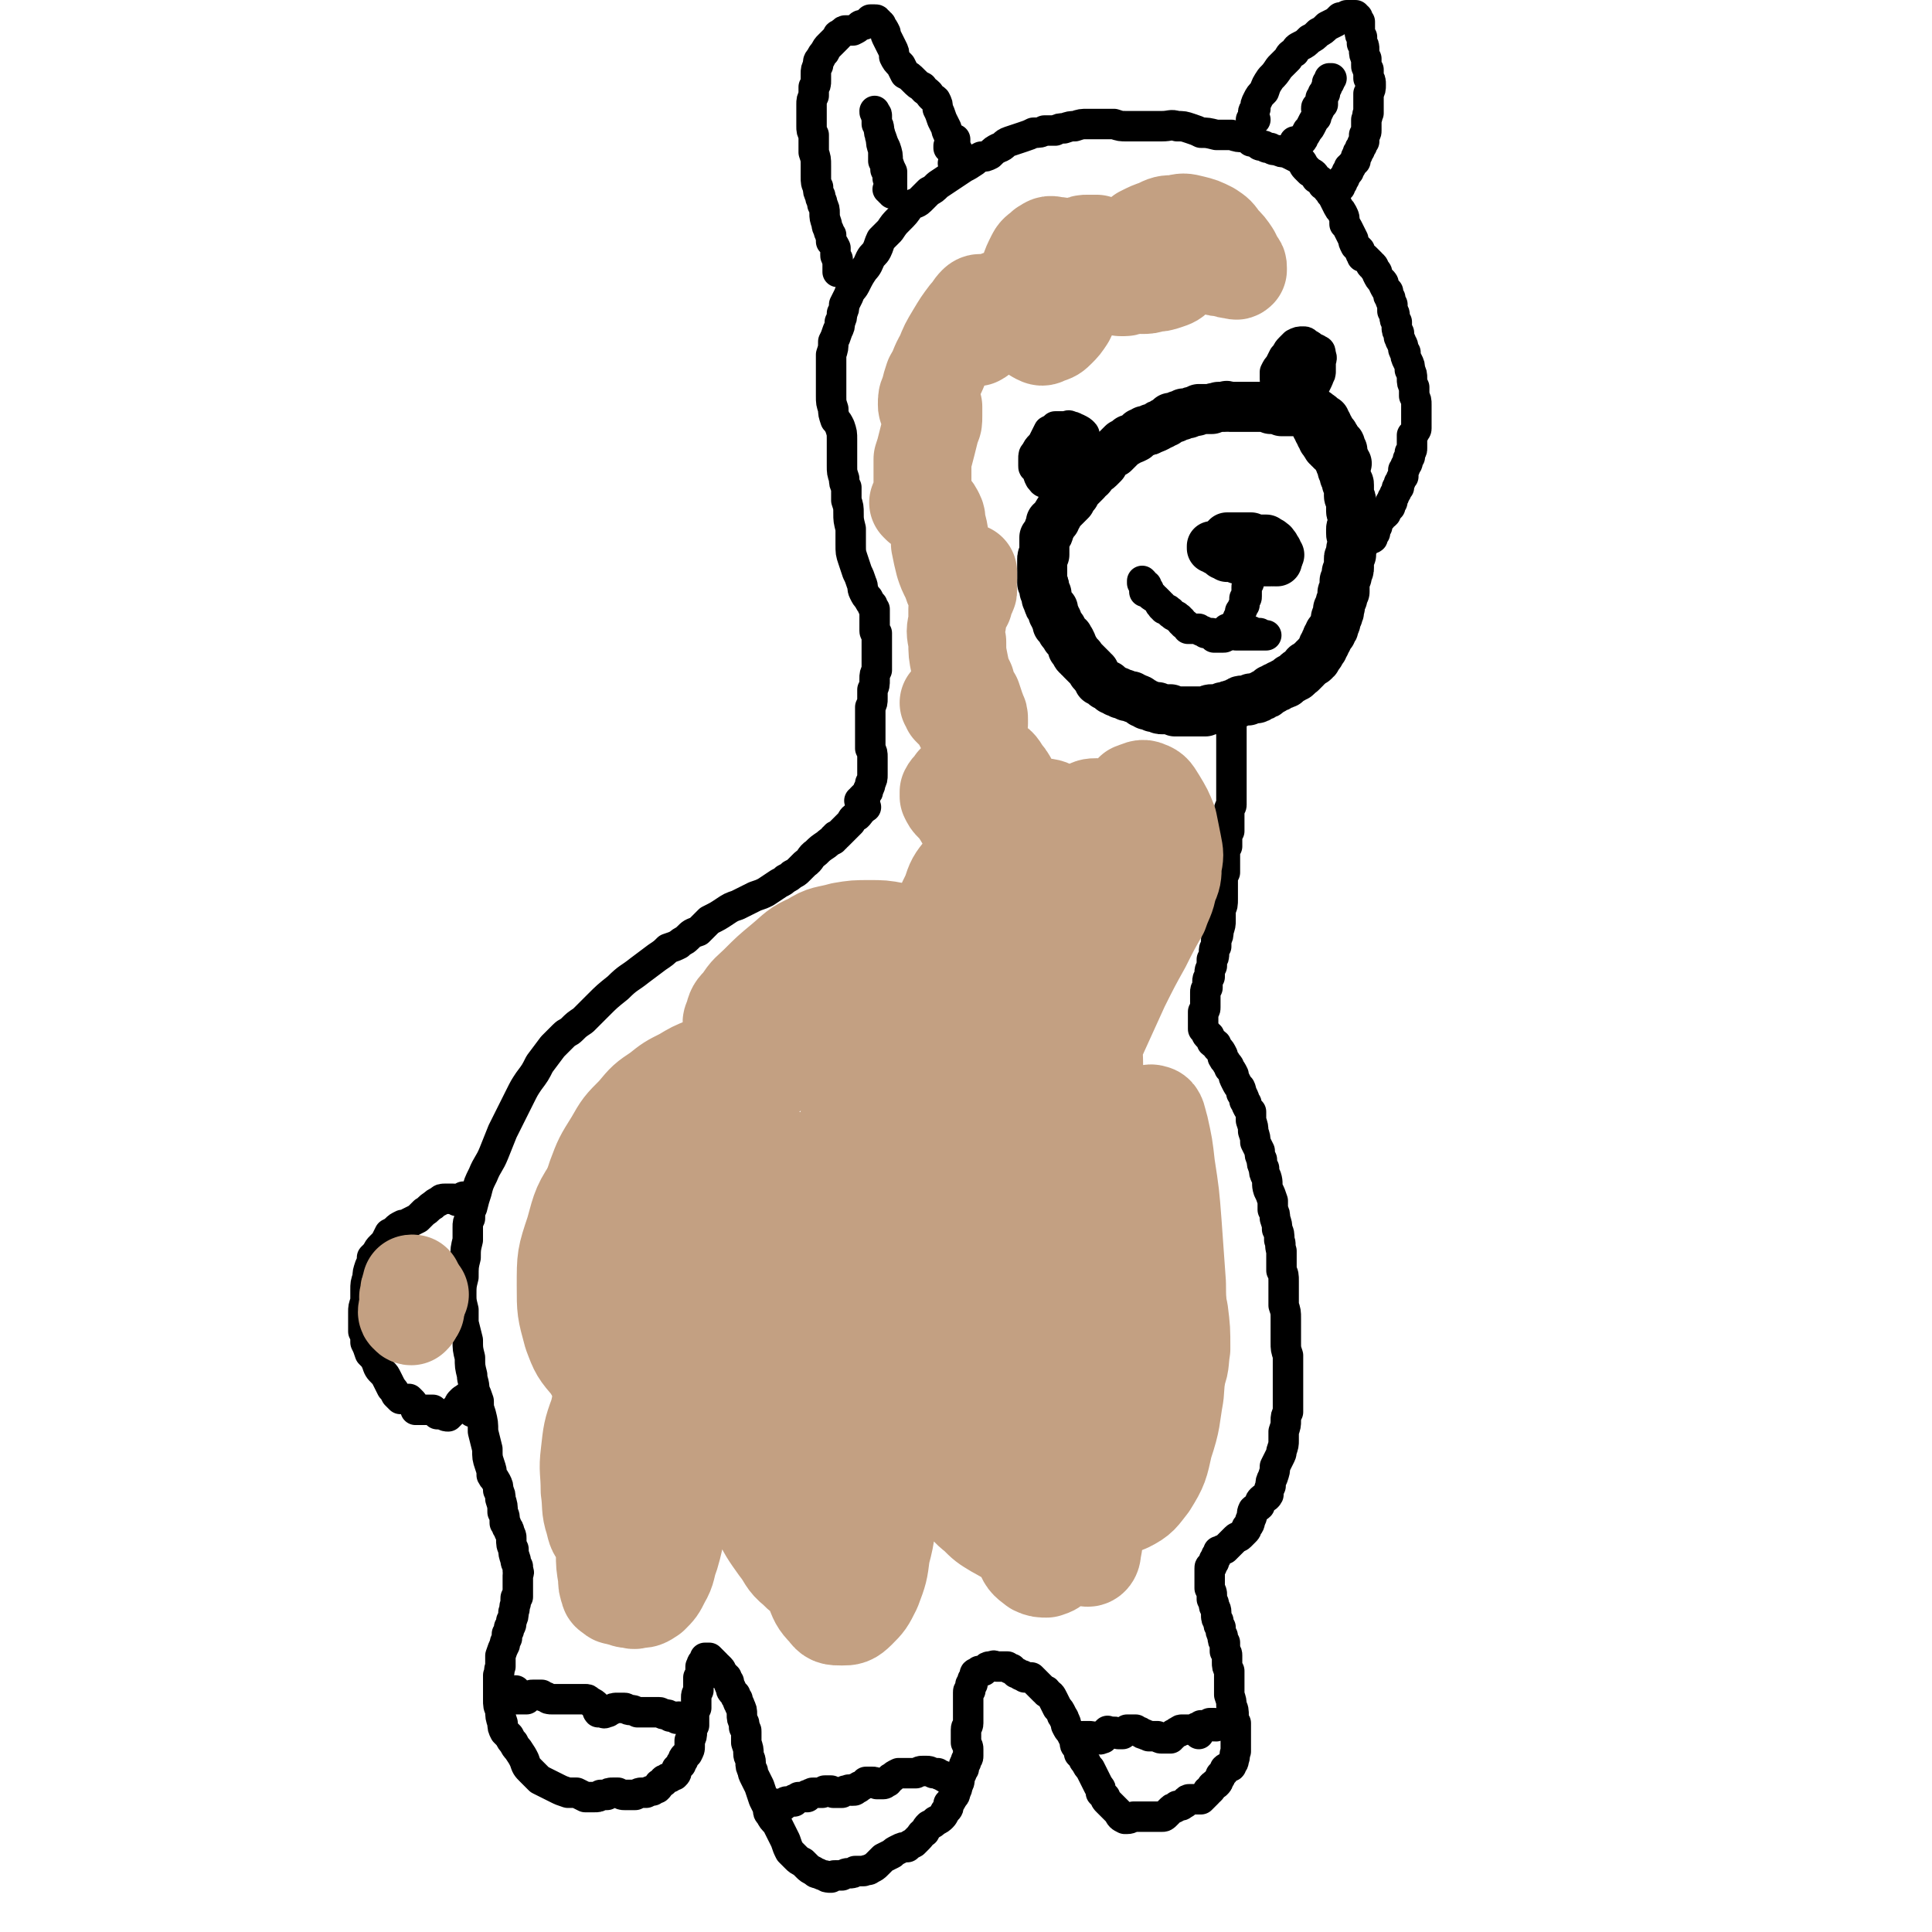 <svg viewBox='0 0 888 888' version='1.1' xmlns='http://www.w3.org/2000/svg' xmlns:xlink='http://www.w3.org/1999/xlink'><g fill='none' stroke='#000000' stroke-width='23' stroke-linecap='round' stroke-linejoin='round'><path d='M601,190c0,0 -1,0 -1,-1 0,0 0,1 1,1 0,0 0,-1 0,-1 0,0 0,0 0,-1 -1,0 -1,0 -1,0 0,0 0,0 0,0 -1,0 -1,0 -1,1 -1,0 -1,0 -2,0 0,0 0,0 -1,0 0,0 0,0 -1,0 -1,0 -1,0 -1,0 -1,0 -1,0 -2,0 -1,0 -1,0 -2,0 0,0 0,0 -1,0 -1,-1 -1,-1 -1,-1 -1,0 -1,0 -2,0 -1,0 -1,0 -2,0 0,-1 0,-1 -1,-1 -1,0 -1,0 -2,0 -1,0 -1,0 -1,0 -1,0 -1,0 -2,0 -1,0 -1,0 -2,0 0,0 0,0 -1,0 -1,0 -1,0 -2,0 -1,0 -1,0 -2,0 -1,0 -1,0 -2,0 -1,0 -1,0 -2,0 -1,0 -1,0 -2,0 -1,0 -1,-1 -2,0 -1,0 -1,0 -2,0 -1,0 -1,0 -1,0 -2,1 -2,0 -3,1 -1,0 -1,0 -1,0 -2,0 -2,0 -3,0 -1,0 -1,0 -2,0 -1,1 -1,1 -2,1 -1,0 -1,0 -3,1 -1,0 -1,0 -2,0 -1,1 -1,1 -2,1 -1,0 -1,0 -2,1 -1,0 -1,0 -2,0 -1,1 -1,1 -2,2 -1,0 -1,0 -2,1 -1,0 -1,0 -2,1 -2,1 -2,1 -3,1 -1,1 -1,1 -3,1 -1,1 -1,1 -2,1 -1,1 -1,1 -2,2 -2,1 -2,1 -3,1 -1,1 -1,1 -3,2 -1,1 -1,1 -2,2 -1,1 -1,1 -2,2 -2,1 -2,1 -3,2 -1,1 -1,1 -2,3 -1,1 -1,1 -2,2 -1,1 -2,1 -3,2 -1,1 0,1 -1,2 -1,1 -2,1 -2,2 -1,1 -1,1 -2,2 -1,1 -1,1 -2,2 -1,1 -1,1 -1,2 -1,1 -1,1 -2,2 0,1 0,1 0,1 -1,1 -1,1 -2,2 -1,1 -1,1 -2,2 0,0 -1,0 -1,1 -1,1 -1,1 -1,2 -1,1 -1,1 -1,2 -1,1 -1,1 -2,1 0,1 0,1 0,2 -1,1 -1,1 -1,2 0,1 0,1 -1,2 0,0 0,0 -1,1 0,2 0,2 0,3 0,1 0,1 0,2 0,1 0,1 0,3 -1,1 -1,1 -1,2 0,2 0,2 0,3 0,1 0,1 0,2 0,1 0,0 0,1 0,1 0,1 0,3 0,1 0,1 0,2 1,1 1,1 1,3 0,1 0,1 1,2 0,1 0,1 0,2 1,1 0,1 1,2 0,1 0,1 1,2 0,0 0,0 1,1 0,1 0,1 0,2 1,1 1,1 1,2 1,1 1,1 1,3 1,1 1,1 2,2 0,1 0,1 1,2 0,0 0,0 1,1 0,1 0,1 1,1 0,1 1,1 1,2 1,1 0,1 1,2 0,0 0,0 0,1 1,1 1,1 1,1 1,1 0,1 1,2 0,0 1,0 1,1 1,0 0,0 1,1 1,1 1,1 1,1 1,1 1,1 1,1 1,1 1,1 2,2 0,0 0,0 1,1 0,1 0,1 1,1 0,1 0,1 1,2 1,1 1,1 1,2 1,0 1,0 2,1 0,0 0,0 1,1 1,0 1,0 1,0 1,1 1,1 2,2 1,0 1,0 2,1 1,0 1,0 1,0 1,1 1,1 2,1 1,0 1,0 2,1 1,0 1,0 2,0 1,1 1,1 2,1 1,1 1,0 2,1 0,0 0,0 1,1 1,0 1,0 2,1 1,0 1,0 3,1 1,0 1,0 2,0 1,1 1,1 2,1 1,0 1,0 2,0 1,0 1,0 2,0 1,1 1,0 2,1 1,0 1,0 2,0 1,0 1,0 2,0 1,0 1,0 2,0 1,0 1,0 2,0 1,0 1,0 2,0 1,0 1,0 2,0 1,0 1,0 2,0 2,-1 2,-1 3,-1 1,0 1,0 2,0 1,0 1,0 3,-1 1,0 1,0 2,0 1,-1 1,-1 3,-1 1,-1 1,-1 2,-1 1,-1 1,-1 2,-1 1,0 1,0 2,0 1,0 1,0 2,-1 1,0 1,0 2,0 1,0 1,0 2,-1 1,0 1,0 2,-1 1,0 1,0 2,-1 0,0 0,0 1,-1 1,0 1,0 2,-1 1,0 1,0 2,-1 1,0 1,0 2,-1 1,0 1,0 1,0 1,-1 1,-1 2,-2 1,0 1,0 2,-1 1,0 1,0 1,-1 1,-1 1,-1 2,-1 1,-1 1,-1 2,-2 0,-1 0,-1 1,-1 1,-1 1,-1 2,-2 1,0 1,0 1,-1 1,0 1,0 1,-1 1,-1 1,-1 1,-1 1,-1 1,-2 2,-3 0,-1 0,-1 1,-2 0,-1 0,-1 1,-2 0,-1 0,-1 0,-1 1,-1 1,-1 1,-2 1,0 1,0 1,-1 1,-1 1,-1 1,-2 0,-1 1,-1 1,-3 0,0 0,-1 0,-1 1,-1 1,-1 1,-2 1,-1 0,-1 0,-2 1,-1 1,-1 1,-2 0,-1 0,-1 1,-3 0,-1 0,-1 0,-2 0,-1 0,-1 1,-1 0,-1 0,-1 0,-2 0,-1 0,-1 0,-3 1,-1 0,-1 1,-2 0,-1 0,-1 0,-2 1,-1 1,-1 1,-2 0,-1 0,-1 0,-2 0,-1 0,-1 0,-2 0,-1 0,-1 1,-2 0,-1 0,-1 0,-2 0,-1 0,-1 1,-3 0,0 0,0 0,-1 0,-1 0,-1 0,-2 0,0 0,0 0,-1 -1,0 -1,0 -1,-1 0,-1 0,-1 0,-2 0,-1 1,-1 1,-2 0,-1 0,-1 0,-1 0,-1 0,-1 0,-1 0,-1 0,-1 0,-1 0,-1 0,-1 0,-2 0,0 -1,0 -1,-1 0,-1 0,-1 0,-2 0,-1 0,-1 0,-2 0,0 0,0 0,-1 0,-1 -1,-1 -1,-2 0,-1 0,-1 0,-2 0,-1 0,-1 0,-2 0,0 0,0 0,-1 0,-1 0,-1 -1,-1 0,-1 0,-1 0,-1 0,-1 0,-1 -1,-2 0,0 0,0 0,-1 0,-1 0,-1 0,-1 -1,-1 -1,-1 -1,-1 0,-1 0,-1 0,-1 0,0 0,0 0,-1 0,0 0,0 0,-1 -1,0 -1,0 -1,0 0,-1 0,-1 0,-1 -1,-1 -1,-1 -1,-2 0,0 0,0 0,-1 0,0 0,0 -1,0 0,-1 0,-1 0,-1 -1,0 -1,0 -1,-1 0,0 0,0 -1,0 0,0 0,0 0,-1 -1,0 -1,0 -1,0 0,0 0,0 0,-1 -1,0 -1,0 -1,0 0,-1 0,-1 0,-1 -1,-1 -1,0 -1,-1 0,0 0,0 0,0 0,-1 0,-1 0,-1 -1,0 -1,0 -1,0 0,-1 0,-1 0,-1 -1,0 0,0 -1,-1 0,0 0,0 0,0 0,-1 0,-1 0,-1 -1,-1 -1,-1 -1,-1 0,0 0,0 0,-1 0,0 0,0 0,0 0,-1 0,-1 -1,-1 0,0 0,0 0,-1 0,0 0,0 0,0 0,0 0,0 0,0 0,-1 0,-1 0,-1 0,0 0,0 -1,0 0,0 0,0 0,-1 0,0 0,0 0,0 0,0 0,0 0,0 0,0 0,0 0,0 0,0 0,0 -1,-1 0,0 0,0 0,0 0,0 0,0 0,0 0,0 0,0 0,0 0,0 0,0 0,0 0,0 0,0 0,0 0,0 0,0 0,0 1,0 1,0 1,0 1,0 1,0 1,0 '/><path d='M587,258c0,0 -1,-1 -1,-1 0,0 1,0 1,1 0,0 -1,0 -1,0 0,0 0,0 0,0 -1,-1 -1,0 -1,0 0,0 0,-1 -1,0 0,0 0,0 -1,0 0,0 0,0 0,0 -1,0 -1,0 -2,0 0,0 0,0 -1,0 0,0 0,0 -1,0 0,0 0,0 -1,0 0,0 0,0 -1,0 0,0 0,0 -1,0 0,-1 0,-1 -1,-1 -1,0 -1,0 -1,0 -1,0 -1,0 -1,0 -1,0 -1,0 -2,0 0,0 0,0 -1,0 0,0 0,0 -1,0 0,-1 0,-1 -1,-1 -1,0 -1,0 -1,0 -1,0 -1,0 -2,0 0,0 0,0 -1,0 0,-1 0,-1 -1,-1 0,0 0,0 0,0 0,0 0,0 -1,0 0,-1 0,-1 -1,-1 0,0 0,0 -1,-1 0,0 0,0 -1,0 0,-1 0,-1 -1,-1 0,0 0,0 0,0 0,0 0,0 -1,0 0,-1 0,0 0,-1 0,0 0,0 0,0 0,0 0,0 0,0 0,0 0,0 0,0 1,0 1,0 2,0 1,0 1,0 2,0 '/><path d='M588,255c-1,0 -1,-1 -1,-1 0,0 0,0 0,0 0,0 0,0 0,0 0,0 0,0 0,0 0,0 0,0 0,0 0,-1 0,-1 0,-1 0,0 -1,0 -1,-1 0,0 0,0 0,0 0,-1 0,-1 -1,-1 0,0 0,0 0,-1 0,0 0,0 0,0 -1,0 -1,0 -1,0 0,-1 0,-1 -1,-1 0,0 0,0 0,0 -1,-1 -1,-1 -1,-1 -1,0 -1,0 -1,0 -1,0 -1,0 -2,0 -1,0 -1,0 -1,0 -1,0 -1,0 -1,0 -1,0 -1,0 -1,0 -1,0 -1,-1 -1,-1 -1,0 -1,0 -2,0 0,0 0,0 -1,0 0,0 0,0 -1,0 0,0 0,0 -1,0 0,0 0,0 -1,0 0,0 0,0 0,0 -1,0 -1,0 -1,0 -1,0 -1,0 -1,0 -1,0 -1,0 -1,0 -1,0 -1,0 -1,0 0,0 0,0 0,0 0,0 0,0 0,0 -1,0 -1,0 -1,0 0,0 0,0 0,0 0,0 0,0 0,0 0,0 0,0 0,0 '/><path d='M606,191c-1,0 -2,0 -1,-1 0,0 0,1 1,1 1,0 1,1 1,1 1,1 1,1 2,1 0,1 0,1 1,2 0,1 0,1 1,2 1,2 1,2 2,3 0,1 1,1 1,2 1,1 1,1 1,2 1,0 1,0 1,1 0,1 0,1 1,2 0,1 0,1 0,2 0,1 0,1 1,2 0,0 0,0 0,1 0,0 0,0 0,1 0,0 0,0 0,0 0,0 0,0 1,0 '/></g>
<g fill='none' stroke='#000000' stroke-width='14' stroke-linecap='round' stroke-linejoin='round'><path d='M576,262c-1,0 -1,0 -1,-1 -1,0 0,1 0,1 0,0 0,0 0,0 0,0 0,0 0,0 0,0 0,0 0,0 0,0 0,0 0,0 0,0 0,0 0,0 0,1 0,1 0,1 -1,1 -1,1 -1,1 0,1 0,1 0,2 0,1 0,1 0,2 -1,1 -1,1 -1,2 0,0 0,0 0,1 0,1 0,1 0,1 0,1 0,1 0,2 0,1 0,1 -1,1 0,1 0,1 0,1 0,0 0,0 0,1 0,0 0,0 0,1 -1,1 -1,1 -1,2 0,0 0,0 -1,1 0,1 0,1 0,1 0,0 0,0 0,0 0,0 0,0 0,0 0,1 0,1 0,1 0,0 0,0 -1,1 0,0 0,0 0,0 0,1 0,1 0,1 0,0 0,0 0,0 0,0 0,0 0,0 -1,1 0,1 -1,1 0,1 0,1 0,1 0,0 0,0 -1,1 0,0 0,0 0,0 0,0 0,0 0,0 0,0 0,0 0,0 0,1 0,1 -1,1 0,1 0,1 0,1 0,1 0,1 0,1 -1,0 -1,0 -1,0 0,0 0,0 0,0 0,0 0,0 -1,0 0,0 0,0 0,1 -1,0 0,0 -1,0 0,1 0,1 -1,1 0,0 0,0 0,0 0,0 0,0 -1,0 0,0 0,0 0,0 0,0 0,0 -1,0 0,0 0,0 0,0 -1,0 -1,0 -1,0 0,0 0,0 -1,0 0,-1 0,-1 0,-1 -1,0 -1,0 -1,-1 -1,0 -1,0 -1,0 0,0 0,0 -1,0 0,0 -1,0 -1,0 -1,-1 -1,-1 -1,-1 -1,0 -1,0 -1,0 0,0 0,0 -1,-1 0,0 0,0 -1,0 0,0 0,0 -1,0 0,0 0,0 -1,0 0,0 0,0 0,0 -1,0 -1,0 -1,0 0,0 0,0 -1,0 0,-1 0,-1 0,-1 -1,0 -1,0 -1,-1 -1,0 -1,0 -1,0 0,-1 0,-1 -1,-1 0,0 0,0 0,-1 -1,0 -1,0 -1,-1 0,0 0,0 -1,0 0,-1 0,-1 -1,-1 0,0 0,0 0,0 -1,0 -1,0 -1,-1 0,0 0,0 -1,0 0,0 0,0 0,-1 -1,0 -1,0 -1,0 0,-1 0,-1 -1,-1 0,0 0,0 -1,0 0,-1 0,-1 -1,-1 0,0 0,0 0,0 0,-1 0,-1 0,-1 -1,0 -1,0 -1,-1 0,0 0,0 -1,-1 0,0 0,0 0,0 -1,-1 -1,-1 -1,-1 -1,-1 -1,0 -1,-1 -1,0 -1,0 -1,-1 -1,0 -1,0 -1,-1 0,-1 0,-1 0,-1 -1,-1 -1,-1 -1,-2 0,0 0,0 -1,0 0,0 0,0 0,0 0,0 0,0 0,0 0,0 0,-1 -1,-1 0,0 0,0 0,0 0,0 0,0 0,-1 0,0 0,0 0,0 1,1 1,1 1,2 0,2 0,2 0,3 '/><path d='M565,290c0,0 -1,-1 -1,-1 0,0 0,1 0,1 0,0 0,-1 0,-1 1,0 1,0 1,0 0,0 1,0 1,0 0,0 0,0 1,0 0,0 0,0 1,0 0,0 0,0 1,0 0,1 0,0 1,1 0,0 0,0 1,0 0,0 0,0 0,0 1,1 1,1 1,1 0,0 0,0 1,0 0,0 0,0 0,0 0,0 0,0 0,0 0,0 0,0 0,0 1,0 1,0 1,0 0,0 0,0 0,0 1,0 1,0 1,-1 0,0 0,0 0,0 0,1 0,1 1,1 0,0 0,0 0,0 0,0 0,0 0,0 0,0 0,0 1,0 0,0 0,0 0,0 0,0 0,0 0,0 0,0 0,0 1,0 0,0 0,0 0,0 0,0 0,0 0,0 0,0 0,0 1,0 0,0 0,0 0,0 0,0 0,1 0,1 0,0 0,0 0,0 0,0 0,0 0,0 1,0 1,0 1,0 0,0 0,0 1,0 0,0 0,0 0,0 0,0 0,0 0,0 0,0 0,0 0,0 0,0 0,0 0,0 1,0 1,0 1,0 0,0 0,0 0,0 0,0 -1,0 -1,0 0,0 0,0 1,0 0,0 0,0 0,0 0,0 0,0 0,0 0,0 0,0 0,0 0,0 0,0 0,0 0,0 0,0 0,0 0,0 0,0 0,0 -1,0 -1,0 -1,0 -1,0 -1,0 -2,0 -1,0 -1,0 -1,0 -1,0 -1,0 -1,0 -1,0 -1,0 -1,0 -1,0 -1,0 -1,0 0,0 0,0 0,0 0,0 0,0 0,0 0,0 0,0 -1,0 0,0 0,0 0,0 0,0 0,0 0,0 -1,0 -1,0 -1,0 0,0 0,0 0,0 0,0 0,0 0,0 -1,0 -1,0 -1,0 0,0 0,0 0,0 -1,0 -1,0 -1,0 0,0 0,0 0,0 0,0 0,0 0,0 0,0 0,0 0,0 -1,0 -1,0 -1,0 0,0 0,0 0,0 0,0 0,0 0,0 -1,0 -1,0 -2,0 '/><path d='M565,331c0,0 -1,-1 -1,-1 0,0 1,0 2,0 0,0 0,0 0,0 0,0 0,0 0,0 0,1 0,1 0,2 0,1 0,1 0,3 0,1 0,1 0,2 0,2 0,2 0,3 0,1 0,1 0,3 0,1 0,1 0,2 0,1 0,1 0,3 0,1 0,1 0,3 0,1 0,1 0,3 0,2 0,2 0,4 0,1 0,1 0,3 0,1 0,1 0,3 0,1 0,1 0,3 0,1 0,1 0,3 0,1 -1,1 -1,2 0,2 0,2 0,3 0,2 0,2 0,3 0,2 0,2 0,4 -1,1 -1,1 -1,3 0,2 0,2 0,4 -1,1 -1,1 -1,3 0,2 0,2 0,5 0,2 0,2 0,4 -1,2 -1,2 -1,4 0,2 0,2 0,4 0,2 0,2 0,4 0,3 0,3 -1,5 0,2 0,2 0,5 0,2 0,2 -1,5 0,2 0,2 -1,4 0,1 0,1 0,3 -1,1 -1,1 -1,3 0,2 0,2 -1,3 0,2 0,2 0,3 -1,2 -1,2 -1,3 0,1 0,1 0,2 -1,1 -1,1 -1,2 0,2 0,2 0,3 -1,1 -1,1 -1,2 0,2 0,2 0,3 0,1 0,1 0,2 0,1 0,1 0,2 0,1 0,1 -1,2 0,0 0,0 0,1 0,1 0,1 0,1 0,1 0,1 0,2 0,0 0,0 0,1 0,1 0,1 0,1 0,0 0,0 0,1 0,0 0,0 0,0 0,0 0,0 0,0 0,1 0,1 0,1 1,1 1,1 1,1 1,1 0,1 1,2 1,0 1,0 1,1 1,1 1,1 1,2 1,1 1,0 2,1 0,1 0,1 1,2 1,1 1,1 2,3 0,0 0,0 0,1 1,2 1,1 2,3 1,1 1,1 1,2 1,1 1,1 2,3 0,1 0,1 1,3 1,2 1,2 2,3 1,2 0,2 1,3 1,2 1,2 1,3 1,1 1,1 1,2 1,2 1,2 2,3 0,2 0,2 0,4 1,3 1,3 1,5 1,3 1,3 1,5 1,2 1,2 2,4 0,2 0,2 1,4 0,2 0,2 1,4 0,2 0,2 1,4 1,3 0,3 1,6 1,2 1,2 2,5 0,2 0,2 0,4 1,2 1,2 1,4 1,3 1,3 1,5 1,2 1,2 1,5 1,2 0,2 1,5 0,2 0,2 0,4 0,2 0,2 0,5 1,2 1,2 1,5 0,2 0,2 0,5 0,3 0,3 0,6 1,3 1,3 1,6 0,3 0,3 0,6 0,3 0,3 0,5 0,3 0,3 1,6 0,3 0,3 0,6 0,3 0,3 0,6 0,3 0,3 0,6 0,2 0,2 0,4 0,2 0,2 0,4 -1,2 -1,2 -1,4 0,2 0,2 -1,5 0,2 0,2 0,4 0,2 0,2 -1,5 0,1 0,1 -1,3 -1,2 -1,2 -2,4 0,2 0,2 -1,5 -1,2 -1,2 -1,4 -1,2 -1,3 -1,4 -1,2 -2,1 -3,2 -1,1 -1,1 -1,3 -1,1 -2,1 -3,2 -1,2 0,2 -1,4 -1,2 0,2 -2,4 0,1 0,1 -1,2 -1,1 -1,1 -2,2 -1,1 -1,0 -2,1 -1,1 -1,1 -2,2 -1,1 -1,1 -2,2 0,0 0,0 -1,1 -1,0 -1,0 -2,1 0,0 0,0 -1,0 0,1 0,1 -1,2 0,1 0,1 -1,2 0,0 0,0 0,1 -1,1 -1,1 -1,2 -1,0 -1,0 -1,1 0,1 0,1 0,2 0,1 0,1 0,2 0,1 0,1 0,2 0,1 0,1 0,2 0,0 0,0 0,1 1,2 1,2 1,3 0,1 0,1 0,2 1,2 1,2 1,3 0,1 1,1 1,3 0,0 0,1 0,1 0,2 0,2 1,3 0,2 0,2 1,3 0,2 0,2 1,4 0,2 0,2 1,3 0,2 0,2 0,4 1,1 1,1 1,2 0,2 0,2 0,3 0,2 0,2 1,4 0,1 0,1 0,3 0,1 0,1 0,3 0,1 0,1 0,2 0,2 0,2 0,3 1,3 1,3 1,5 1,2 1,2 1,5 0,2 0,2 1,3 0,2 0,2 0,3 0,2 0,2 0,3 0,2 0,2 0,3 0,2 0,2 0,4 -1,2 0,2 -1,4 0,1 0,1 -1,2 0,1 0,1 -1,1 -1,1 -1,0 -2,1 0,1 0,1 -1,2 0,0 0,0 -1,1 0,1 0,1 -1,2 0,1 0,1 -1,2 -1,0 -1,0 -2,1 0,1 0,1 -1,2 -1,0 -1,0 -1,1 -1,1 -1,1 -2,2 0,0 0,0 -1,1 -1,0 -1,0 -2,0 -1,0 -1,0 -2,0 0,0 0,0 -1,0 -1,0 -1,0 -2,1 0,0 0,1 -1,1 -1,1 -1,1 -3,1 0,0 0,0 -1,1 -1,0 -1,0 -2,1 0,0 0,0 -1,1 -1,1 -1,1 -1,1 -1,1 -1,1 -2,1 -1,0 -1,0 -3,0 -1,0 -1,0 -3,0 -2,0 -2,0 -4,0 -2,0 -2,0 -3,0 -1,0 -1,1 -3,1 0,0 -1,0 -1,0 -2,-1 -2,-1 -3,-3 -1,-1 -1,-1 -3,-3 -1,-1 -1,-1 -2,-2 -1,-1 -1,-1 -1,-2 -1,-1 -1,-1 -2,-2 0,-2 0,-2 -1,-3 -1,-2 -1,-2 -2,-4 -1,-2 -1,-2 -2,-4 -1,-1 -1,-1 -2,-3 -1,-1 -1,-1 -1,-2 -1,-1 -1,-1 -2,-2 0,-1 0,-1 -1,-3 -1,-1 -1,-1 -1,-3 -1,-2 -1,-2 -2,-4 -1,-1 -1,-1 -2,-3 0,-1 0,-1 -1,-3 0,-1 -1,-1 -1,-2 -1,-2 -1,-2 -2,-3 -1,-2 -1,-2 -2,-4 -1,-2 -1,-2 -3,-3 0,-1 0,-1 -1,-1 -1,-1 -1,-1 -1,-1 -1,-1 -1,-1 -1,-1 -1,-1 -1,-1 -2,-2 -1,-1 -1,-1 -2,-2 0,0 0,0 -1,0 -1,0 -1,0 -2,0 -1,-1 -1,0 -1,-1 -1,0 -1,0 -1,0 -1,-1 -1,-1 -2,-1 -1,-1 -1,-1 -2,-2 -1,0 -1,0 -1,0 -1,-1 -1,0 -1,-1 -1,0 -1,0 -2,0 -1,0 -1,0 -1,0 -1,0 -1,0 -2,0 -1,0 -1,-1 -2,0 0,0 0,0 -1,0 -1,0 -1,0 -2,1 0,0 0,0 -1,1 0,0 0,0 -1,0 -1,0 -1,0 -1,0 -1,1 -1,1 -1,1 -1,0 -1,0 -1,1 0,1 0,1 -1,2 0,1 0,1 0,2 -1,0 -1,0 -1,1 0,1 0,1 0,2 -1,0 -1,0 -1,1 0,2 0,2 0,3 0,2 0,2 0,4 0,2 0,2 0,3 0,1 0,1 0,2 0,1 0,1 0,2 0,2 -1,1 -1,3 0,1 0,1 0,3 0,1 0,1 0,3 1,2 1,2 1,3 0,1 0,1 0,2 0,1 0,1 0,1 0,1 0,1 -1,2 0,1 0,1 0,1 -1,1 -1,1 -1,3 -1,1 -1,1 -1,2 -1,2 -1,2 -1,3 0,1 0,1 -1,3 0,1 0,1 -1,3 0,1 0,1 -1,2 -1,2 -1,2 -2,3 0,2 0,2 -1,3 -1,1 -1,2 -2,3 -1,1 -1,1 -3,2 -1,1 -1,1 -3,2 -1,1 -1,1 -2,3 -2,1 -1,1 -3,3 -1,1 -1,1 -2,2 -2,1 -2,1 -3,2 -2,0 -2,0 -4,1 -2,1 -2,1 -3,2 -2,1 -2,1 -4,2 -1,1 -1,1 -3,3 -1,1 -1,1 -3,2 -1,1 -1,0 -3,1 -2,0 -2,0 -4,0 -1,1 -1,1 -3,1 -1,0 -1,0 -3,1 -1,0 -1,0 -3,0 -1,0 -1,0 -2,1 -2,0 -2,0 -3,-1 -1,0 -1,0 -3,-1 -1,0 -1,0 -2,-1 -2,-1 -2,-1 -3,-2 -1,-1 -1,-1 -2,-2 -2,-1 -2,-1 -3,-2 -1,-1 -1,-1 -3,-3 -1,-2 -1,-2 -2,-5 -1,-2 -1,-2 -2,-4 -1,-2 -1,-2 -2,-4 -2,-2 -2,-2 -3,-4 -1,-1 -1,-1 -1,-3 -1,-2 -1,-2 -2,-4 -1,-3 -1,-3 -2,-6 -1,-2 -1,-2 -2,-4 -1,-2 -1,-2 -1,-3 -1,-2 -1,-2 -1,-4 0,-2 -1,-2 -1,-4 0,-2 0,-2 -1,-5 0,-1 0,-1 0,-3 0,-1 0,-1 0,-2 0,-1 0,-1 -1,-2 0,-1 0,-1 0,-2 -1,-2 -1,-2 -1,-4 0,-2 0,-2 -1,-4 0,-1 -1,-1 -1,-3 -1,-1 -1,-1 -1,-2 -1,-1 -1,-1 -1,-1 -1,-1 -1,-1 -1,-2 -1,-2 -1,-2 -1,-3 -1,-1 -1,-1 -1,-2 -1,0 -1,0 -1,-1 0,0 0,0 -1,0 0,-1 0,-1 0,-1 -1,-1 0,-1 -1,-2 0,0 0,0 -1,-1 0,0 0,0 -1,0 0,-1 0,-1 0,-1 -1,-1 -1,-1 -1,-1 -1,-1 -1,-1 -2,-2 0,0 0,0 -1,0 0,0 0,0 -1,0 0,0 0,0 0,1 -1,1 -1,1 -1,1 -1,1 0,1 -1,2 0,1 0,1 0,2 0,2 0,2 -1,3 0,2 0,2 0,3 0,2 0,2 0,3 -1,2 -1,2 -1,3 0,1 0,1 0,3 0,1 0,1 0,2 -1,2 -1,2 -1,3 0,1 0,1 0,3 0,1 0,1 0,2 -1,2 -1,2 -1,3 0,2 0,2 -1,4 0,2 0,2 0,3 0,1 0,1 -1,3 0,0 0,0 -1,1 -1,1 -1,1 -1,2 -1,1 -1,1 -1,2 -1,1 -1,1 -2,2 0,2 0,2 -1,3 -1,0 -1,0 -2,1 -1,0 -1,0 -2,1 -1,0 -1,0 -1,1 -1,0 -1,1 -2,1 0,1 0,1 -1,2 -1,0 -1,0 -2,1 -1,0 -1,0 -3,1 -1,0 -1,0 -2,0 -1,0 -1,0 -3,1 -1,0 -1,0 -2,0 -1,0 -1,0 -3,0 -1,0 -1,0 -3,-1 -1,0 -1,0 -2,0 -2,0 -2,0 -3,1 -2,0 -2,0 -3,0 -1,1 -1,1 -3,1 -2,0 -2,0 -4,0 -2,-1 -2,-1 -4,-2 -2,0 -2,0 -4,0 -3,-1 -3,-1 -5,-2 -2,-1 -2,-1 -4,-2 -2,-1 -2,-1 -4,-2 -2,-2 -2,-2 -4,-4 -2,-2 -2,-2 -3,-5 -1,-2 -1,-2 -3,-5 -1,-1 -1,-1 -2,-3 -1,-1 -1,-1 -2,-3 -1,-1 -1,-1 -2,-2 -1,-2 -1,-2 -1,-4 -1,-3 -1,-3 -1,-6 -1,-2 -1,-2 -1,-5 0,-2 0,-2 0,-5 0,-1 0,-1 0,-3 0,-1 0,-1 0,-3 1,-2 0,-2 1,-4 0,-3 0,-3 0,-5 1,-3 1,-3 2,-5 0,-1 0,-1 1,-3 0,-1 0,-1 0,-2 1,-2 1,-1 1,-3 1,-1 1,-1 1,-3 1,-2 1,-2 1,-4 1,-2 0,-2 1,-4 0,-1 0,-1 0,-2 0,-1 0,-1 1,-1 0,-2 0,-2 0,-3 0,-2 0,-2 0,-4 0,-1 0,-1 0,-3 0,-1 1,-1 0,-2 0,-1 0,-1 0,-2 -1,-2 -1,-2 -1,-3 -1,-3 -1,-3 -1,-5 -1,-2 -1,-2 -1,-5 0,-1 0,-1 -1,-3 0,-1 0,-1 -1,-2 0,-1 0,-1 -1,-2 0,-3 0,-3 -1,-5 0,-3 0,-3 -1,-6 0,-2 0,-2 -1,-4 0,-2 0,-2 -1,-4 -1,-2 -1,-1 -2,-3 0,-2 0,-2 -1,-5 -1,-3 -1,-3 -1,-7 -1,-4 -1,-4 -2,-8 0,-4 0,-4 -1,-8 -1,-3 -1,-3 -1,-6 -1,-3 -1,-3 -2,-5 0,-4 -1,-4 -1,-7 -1,-4 -1,-4 -1,-8 -1,-4 -1,-4 -1,-8 -1,-4 -1,-4 -2,-8 0,-3 0,-3 0,-6 -1,-4 -1,-4 -1,-7 0,-4 0,-4 1,-8 0,-5 0,-5 1,-9 0,-4 0,-4 1,-8 0,-3 0,-3 0,-6 0,-2 0,-2 1,-4 0,-3 0,-3 1,-5 1,-4 1,-4 2,-7 1,-4 1,-4 3,-8 2,-5 3,-5 5,-10 2,-5 2,-5 4,-10 2,-4 2,-4 4,-8 2,-4 2,-4 4,-8 2,-4 2,-4 4,-7 3,-4 3,-4 5,-8 3,-4 3,-4 6,-8 2,-2 2,-2 5,-5 2,-2 2,-1 4,-3 2,-2 2,-2 5,-4 3,-3 3,-3 7,-7 4,-4 4,-4 9,-8 5,-5 5,-4 10,-8 4,-3 4,-3 8,-6 3,-2 3,-2 5,-4 3,-1 3,-1 5,-2 2,-2 2,-1 4,-3 2,-2 2,-2 5,-3 3,-3 3,-3 5,-5 4,-2 4,-2 7,-4 3,-2 3,-2 6,-3 2,-1 2,-1 4,-2 2,-1 2,-1 4,-2 3,-1 3,-1 5,-2 3,-2 3,-2 6,-4 2,-1 2,-1 3,-2 2,-1 2,-1 3,-2 2,-1 2,-1 3,-2 1,-1 1,-1 3,-3 3,-2 2,-3 5,-5 2,-2 2,-2 5,-4 1,-1 1,-1 3,-2 0,-1 0,-1 1,-1 0,-1 0,-1 1,-1 1,-1 1,-1 2,-2 2,-2 2,-2 4,-4 1,-2 1,-2 3,-3 1,-1 1,-1 2,-3 1,0 1,0 1,-1 0,0 0,0 1,0 0,0 0,0 0,0 0,0 0,0 0,0 0,0 0,0 0,0 0,0 0,0 -1,0 0,0 0,0 0,0 0,0 0,0 -1,0 '/><path d='M396,369c0,0 0,-1 -1,-1 0,0 1,0 1,0 0,0 0,0 -1,0 0,0 0,0 0,0 0,0 0,0 0,0 0,0 0,0 0,0 0,0 0,0 0,0 1,0 1,0 1,-1 0,0 0,0 1,-1 1,0 1,0 1,-1 1,-1 1,-1 1,-2 1,-2 1,-2 1,-3 1,-2 1,-2 1,-4 0,-1 0,-1 0,-3 0,-1 0,-1 0,-2 0,-2 0,-2 0,-3 0,-2 0,-2 -1,-4 0,-2 0,-2 0,-5 0,-2 0,-2 0,-4 0,-1 0,-1 0,-3 0,-2 0,-2 0,-3 0,-2 0,-2 0,-4 1,-2 1,-2 1,-4 0,-2 0,-2 0,-4 1,-2 1,-2 1,-5 0,-2 0,-2 1,-4 0,-2 0,-2 0,-4 0,-2 0,-2 0,-3 0,-2 0,-2 0,-3 0,-1 0,-1 0,-2 0,-2 0,-2 0,-3 0,-1 0,-1 0,-2 0,0 -1,0 -1,-1 0,-1 0,-1 0,-1 0,-1 0,-1 0,-2 0,0 0,0 0,-1 0,-2 0,-2 0,-3 0,-2 0,-2 0,-3 -1,-1 -1,-1 -1,-2 -1,-1 -1,-1 -2,-3 -1,-1 -1,-1 -2,-3 -1,-2 0,-2 -1,-4 -1,-3 -1,-3 -2,-5 -1,-3 -1,-3 -2,-6 -1,-3 -1,-3 -1,-7 0,-3 0,-3 0,-7 -1,-4 -1,-4 -1,-7 0,-3 0,-3 -1,-6 0,-3 0,-3 0,-6 -1,-2 -1,-2 -1,-4 -1,-3 -1,-3 -1,-6 0,-3 0,-3 0,-6 0,-3 0,-3 0,-6 0,-3 0,-3 -1,-6 -1,-2 -1,-2 -2,-3 -1,-3 -1,-3 -1,-5 -1,-3 -1,-3 -1,-6 0,-3 0,-3 0,-6 0,-3 0,-3 0,-5 0,-2 0,-2 0,-4 0,-2 0,-2 0,-4 1,-3 1,-3 1,-6 1,-2 1,-2 2,-5 1,-2 1,-2 1,-4 1,-2 1,-2 1,-4 1,-2 1,-2 1,-4 1,-2 1,-2 2,-4 1,-3 2,-3 3,-5 2,-4 2,-4 4,-7 2,-2 2,-3 3,-5 1,-2 2,-2 3,-4 1,-2 1,-3 2,-5 2,-2 2,-2 4,-4 2,-3 2,-3 4,-5 3,-3 3,-3 5,-6 2,-2 3,-1 5,-3 2,-2 2,-2 4,-4 2,-1 2,-1 4,-3 3,-2 3,-2 6,-4 3,-2 3,-2 6,-4 2,-1 2,-1 5,-3 1,-1 1,-1 3,-2 2,0 2,0 4,-1 2,-2 2,-2 4,-3 3,-1 2,-2 5,-3 3,-1 3,-1 6,-2 3,-1 3,-1 5,-2 3,0 3,0 5,-1 2,0 2,0 5,0 2,-1 2,-1 4,-1 3,-1 3,-1 5,-1 3,-1 3,-1 6,-1 3,0 3,0 6,0 3,0 3,0 6,0 3,1 3,1 6,1 4,0 4,0 8,0 4,0 4,0 8,0 4,0 4,-1 7,0 3,0 3,0 6,1 3,1 3,1 5,2 3,0 3,0 7,1 3,0 3,0 7,0 3,1 3,1 6,1 2,1 2,1 3,2 2,0 2,0 3,1 1,1 1,1 3,1 1,1 1,1 3,1 1,1 1,1 3,1 2,1 2,1 4,1 2,1 2,1 4,2 2,1 2,1 3,2 1,1 1,2 2,3 1,1 1,1 2,2 2,1 2,1 3,3 2,1 2,1 3,3 2,1 1,1 3,3 1,2 1,1 2,3 1,2 1,2 2,4 1,2 1,1 2,3 1,2 1,2 1,5 1,1 1,1 2,3 1,2 1,2 2,4 0,1 0,1 1,3 1,1 1,1 2,2 0,2 1,2 1,3 1,0 1,0 2,1 1,1 1,1 2,2 0,1 0,1 1,1 1,1 0,1 1,2 1,1 1,1 1,2 1,2 1,2 2,3 1,1 1,1 1,2 1,2 1,2 2,3 0,2 0,2 1,3 0,1 0,1 1,3 0,1 0,1 0,3 1,1 1,1 1,2 0,2 0,2 1,3 0,1 0,1 0,2 0,2 0,2 1,3 0,1 0,1 0,2 1,1 0,1 1,2 0,1 1,1 1,3 0,1 0,1 1,2 0,2 0,2 1,4 1,2 1,2 1,4 1,2 1,2 1,4 0,2 0,2 1,4 0,2 0,2 0,4 1,2 1,2 1,4 0,1 0,2 0,3 0,1 0,1 0,3 0,1 0,1 0,1 0,1 0,1 0,1 0,1 0,1 0,1 0,1 0,1 0,2 0,1 -1,1 -1,2 -1,1 0,1 -1,1 0,1 0,1 0,2 0,0 0,0 0,1 0,0 0,0 0,1 0,1 0,1 0,2 0,1 0,1 -1,2 0,1 0,1 0,2 -1,1 -1,1 -1,2 0,1 0,1 -1,2 0,1 0,1 -1,2 0,2 0,2 0,3 -1,1 -1,1 -1,1 0,1 0,1 -1,2 0,1 0,1 0,2 -1,0 -1,0 -1,1 0,1 0,1 -1,2 0,1 0,1 -1,2 0,1 0,1 0,1 0,1 0,1 -1,1 0,1 0,1 0,2 -1,1 -1,1 -2,2 0,0 0,0 0,1 -1,1 -1,1 -2,1 0,1 0,1 0,1 -1,1 -1,1 -1,1 -1,1 0,1 -1,1 0,1 0,1 0,2 -1,0 -1,0 -1,1 0,0 0,0 0,1 0,0 0,0 0,1 -1,0 -1,0 -1,1 0,0 0,0 0,0 0,1 0,1 0,1 0,0 0,0 0,0 0,0 0,0 0,0 0,1 -1,0 -1,0 0,0 0,0 1,0 0,0 0,0 0,0 0,1 -1,0 -1,0 0,0 1,0 1,0 0,0 0,0 0,0 0,0 0,0 0,-1 '/><path d='M593,178c0,0 -1,0 -1,-1 -1,0 -1,1 -1,1 -1,1 -1,1 -2,1 -1,-1 -1,0 -1,-1 -1,0 -1,-1 -1,-2 -1,-1 -1,-1 -1,-2 0,-2 0,-2 0,-3 1,-2 1,-2 2,-3 1,-2 1,-2 2,-4 2,-2 1,-2 3,-4 1,-1 1,-1 2,-2 2,-1 2,-1 4,-1 1,0 1,0 2,1 2,1 2,1 3,3 1,1 1,1 2,2 1,2 1,2 1,4 0,2 0,2 0,4 -1,3 -1,3 -2,5 -1,2 -1,2 -2,4 -1,2 -1,2 -3,3 -1,0 -1,1 -2,0 -1,0 -2,0 -3,-1 -1,-1 -1,-1 -1,-3 -1,-2 -1,-2 -2,-4 0,-2 0,-2 0,-4 0,-1 0,-1 1,-2 0,-1 0,-2 1,-3 1,-1 1,-1 2,-2 1,-1 1,-1 3,-2 2,-1 2,-2 4,-2 1,0 2,0 3,1 1,0 1,1 1,2 1,2 0,2 0,4 0,1 0,1 0,3 0,2 0,2 -1,3 0,1 0,1 -1,2 -2,1 -2,1 -3,2 -1,0 -1,0 -3,0 -1,0 -1,0 -2,-1 -1,-1 -1,-1 -2,-2 0,-2 0,-2 0,-4 0,-2 0,-2 1,-4 1,-2 1,-2 3,-4 1,-1 1,-1 2,-2 1,0 1,0 1,0 1,0 1,1 2,2 0,2 0,2 0,4 0,2 0,2 0,4 -1,1 -1,1 -2,3 0,0 0,1 -1,1 -1,1 -1,1 -2,1 0,0 0,-1 0,-1 '/><path d='M478,218c0,0 -1,0 -1,-1 0,0 0,0 0,0 0,-1 -1,-1 -1,-2 -1,0 -1,0 -1,-1 0,-1 0,-2 0,-3 0,-2 0,-2 1,-3 1,-2 1,-2 2,-3 2,-2 1,-2 3,-4 2,-1 2,-1 4,-2 2,0 2,0 4,-1 2,0 2,0 3,1 2,1 2,2 3,3 0,2 0,2 1,4 0,2 0,2 0,4 0,2 0,2 -1,4 0,1 0,1 -1,3 -1,1 -1,1 -2,2 -2,2 -2,2 -4,2 -2,1 -2,1 -4,1 -2,0 -2,1 -3,0 -2,0 -2,-1 -3,-2 -1,-2 -1,-2 -1,-4 0,-2 0,-2 0,-5 0,-2 0,-2 1,-5 1,-2 1,-2 2,-4 1,-2 1,-2 2,-4 2,-1 2,-1 3,-2 2,0 2,0 4,0 2,0 2,-1 3,0 2,0 2,1 3,1 2,1 2,1 3,2 1,1 0,1 1,3 0,2 0,2 0,4 0,1 0,1 -1,3 -1,2 -1,2 -2,3 -2,1 -2,1 -3,3 -2,1 -2,1 -4,1 -1,1 -2,1 -3,1 -2,-1 -2,0 -3,-2 -1,-1 -1,-1 -1,-3 0,-2 0,-2 1,-4 0,-2 0,-2 2,-4 1,-2 1,-2 3,-3 1,-1 1,-1 3,-2 1,0 1,0 2,0 1,0 1,0 2,1 1,1 1,1 1,2 0,1 0,2 0,3 -1,1 -1,1 -2,2 -1,2 -1,2 -2,2 -1,1 -1,1 -2,2 -1,0 -2,0 -3,0 -1,-1 -1,-1 -1,-1 -1,-1 -1,-1 -1,-2 1,-1 1,-1 1,-3 1,-1 2,-1 3,-2 1,-1 1,-1 3,-2 1,-1 1,-1 2,-1 0,0 1,0 1,0 0,0 0,1 0,2 0,1 0,1 -1,3 -1,1 -1,1 -1,3 -1,1 -1,1 -2,3 -1,0 -1,0 -2,1 0,0 0,0 0,0 0,-1 0,-2 1,-2 0,-1 0,-1 1,-2 '/><path d='M577,55c0,0 -1,-1 -1,-1 0,0 0,0 0,0 0,0 0,0 0,0 0,0 0,0 0,0 0,1 0,1 -1,1 0,0 0,0 0,0 0,0 0,0 0,0 0,0 0,0 0,0 0,0 0,0 0,0 1,-1 1,-1 1,-2 0,0 0,0 0,-1 0,-1 0,-1 1,-2 0,-2 0,-2 1,-4 1,-2 1,-2 3,-4 1,-3 1,-3 3,-6 2,-2 2,-2 4,-5 2,-2 2,-2 4,-4 1,-2 1,-2 3,-3 1,-2 1,-2 3,-3 2,-1 2,-1 4,-3 2,-1 2,-1 4,-3 2,-1 2,-1 4,-3 2,-1 2,-1 4,-2 1,-1 1,-1 2,-2 1,0 1,0 2,0 1,-1 1,-1 1,-1 1,0 1,0 1,0 1,0 1,0 1,0 1,0 1,0 1,0 0,0 0,0 1,0 0,1 0,1 0,1 1,0 1,0 1,0 0,0 0,0 0,1 0,0 0,0 0,0 0,0 0,0 1,1 0,1 0,1 0,2 0,1 0,1 0,2 0,2 0,2 1,3 0,1 0,1 0,3 1,1 1,1 1,3 0,2 0,2 1,4 0,1 0,1 0,3 0,1 0,1 1,2 0,1 0,1 0,2 0,1 0,1 0,2 1,1 1,1 1,3 0,2 0,2 -1,4 0,2 0,2 0,5 0,2 0,2 0,4 -1,1 0,1 -1,3 0,1 0,1 0,2 0,1 0,1 0,3 0,1 0,1 -1,2 0,1 0,1 0,3 -1,1 -1,1 -1,2 -1,1 -1,1 -1,2 -1,1 -1,1 -1,2 -1,1 -1,2 -1,3 -1,1 -1,1 -2,2 0,1 0,1 -1,1 0,1 0,1 0,1 0,1 0,1 -1,1 0,0 0,0 0,1 0,0 0,0 -1,1 0,0 0,0 0,1 -1,0 -1,0 -1,1 0,0 0,0 0,1 0,0 0,0 0,0 0,0 0,0 0,0 0,0 0,0 0,0 0,0 0,0 0,0 0,0 0,0 0,0 -1,0 -1,0 -1,1 0,0 0,0 0,0 0,0 0,1 0,1 0,-1 0,-1 0,-1 0,0 0,0 0,-1 0,0 0,0 0,0 '/><path d='M437,68c0,0 -1,-1 -1,-1 0,0 0,0 0,1 0,0 1,0 1,0 0,0 0,0 0,-1 0,0 0,0 0,0 0,0 0,0 0,0 0,0 0,0 0,0 1,-1 1,-1 0,-1 0,-1 0,-1 0,-2 0,-1 -1,-1 -1,-2 -1,-2 -1,-2 -1,-3 -1,-2 -1,-2 -2,-4 -1,-3 -1,-3 -2,-5 0,-2 0,-2 -1,-4 -1,-1 -2,-1 -3,-3 -2,-2 -2,-1 -3,-3 -2,-1 -2,-1 -4,-3 -2,-2 -2,-2 -4,-3 -1,-2 -1,-2 -2,-4 -2,-2 -2,-2 -3,-4 0,-2 0,-2 -1,-4 -1,-2 -1,-2 -2,-4 -1,-2 -1,-2 -1,-3 -1,-2 -1,-2 -2,-3 0,-1 0,-1 -1,-1 0,-1 0,-1 -1,-1 0,-1 0,-1 -1,-1 -1,0 -1,0 -2,0 -1,1 -1,1 -2,2 -2,1 -2,0 -3,1 -1,1 -1,1 -3,2 -1,0 -1,0 -3,0 -1,0 -1,0 -2,1 0,0 0,0 -1,1 -1,0 -1,0 -1,1 -1,1 -1,1 -2,2 -1,1 -1,1 -2,2 -1,1 -1,1 -2,3 -1,1 -1,1 -2,3 -1,1 -1,1 -1,3 -1,2 -1,2 -1,4 0,1 0,1 0,3 0,2 0,2 -1,3 0,2 0,2 0,4 -1,2 -1,2 -1,4 0,2 0,2 0,5 0,2 0,2 0,5 0,2 0,2 1,4 0,2 0,2 0,3 0,3 0,3 0,5 1,3 1,3 1,6 0,3 0,3 0,5 0,3 0,3 1,5 0,2 0,2 1,4 0,2 1,2 1,4 1,2 1,2 1,4 0,2 0,2 1,5 0,1 0,1 1,3 0,1 0,1 1,2 0,1 0,1 0,3 1,1 1,1 2,3 0,1 0,2 0,3 0,1 0,1 1,2 0,1 0,1 0,1 0,0 0,0 0,0 0,1 0,1 0,1 0,1 0,1 0,1 0,1 0,1 0,2 0,0 0,0 0,1 0,0 0,0 0,0 0,0 0,0 0,0 0,0 0,0 0,0 0,-1 0,-1 0,-1 0,0 0,0 0,0 0,0 0,0 0,0 '/><path d='M439,65c0,0 -1,-1 -1,-1 0,0 0,0 1,0 0,0 0,0 0,0 0,1 0,1 0,1 0,0 0,0 0,1 0,0 0,0 0,1 0,0 0,1 0,1 0,0 0,0 0,1 0,0 1,0 1,0 0,1 0,1 0,1 0,0 0,0 0,1 0,0 0,0 1,0 0,0 0,0 0,0 0,0 0,0 0,0 0,0 0,0 0,0 0,0 -1,0 -1,0 0,1 0,1 0,1 0,0 0,0 0,0 0,1 0,1 0,1 0,0 0,0 0,0 0,0 0,0 0,0 -1,1 0,1 0,1 0,0 0,0 0,0 -1,1 -1,1 -2,1 0,0 0,0 0,0 '/><path d='M596,66c0,0 -1,-1 -1,-1 0,0 0,0 1,0 0,0 0,0 1,0 0,0 0,0 1,0 1,-1 1,-1 1,-2 1,-1 1,-1 2,-3 1,-1 1,-1 2,-3 1,-2 1,-2 2,-3 0,-2 1,-2 1,-3 1,-1 0,-1 1,-2 0,0 0,0 0,-1 0,0 1,0 1,0 0,-1 0,-1 0,-1 0,-1 0,-1 0,-1 0,-1 0,-1 0,-1 0,0 0,0 0,-1 0,0 0,0 0,0 0,0 0,0 0,0 0,-1 0,-1 0,-1 1,0 1,0 1,0 0,-1 0,-1 0,-1 0,-1 0,-1 1,-2 0,-1 0,-1 0,-2 0,0 0,0 1,-1 0,0 0,0 0,0 0,-1 0,-1 0,-1 0,0 0,0 0,0 0,0 0,0 1,0 0,0 0,0 0,0 -1,1 0,1 -1,1 0,0 0,0 0,1 0,0 0,0 -1,1 0,0 0,0 0,1 -1,1 -1,1 -1,3 -1,1 -1,1 -2,2 0,1 0,1 -1,3 0,0 0,0 0,1 -1,0 -1,0 -1,1 0,0 0,0 0,0 '/><path d='M409,88c0,-1 0,-1 -1,-1 0,0 1,0 1,0 1,-1 1,-2 1,-3 0,-3 0,-3 0,-5 -1,-2 -1,-2 -2,-5 0,-3 0,-3 -1,-6 -1,-2 -1,-2 -2,-5 -1,-2 -1,-2 -1,-4 -1,-2 -1,-2 -1,-4 0,-1 0,-1 0,-2 0,-1 -1,-1 -1,-2 0,0 0,0 0,0 0,1 0,1 1,2 0,2 0,2 0,4 1,1 1,1 1,3 1,2 0,2 1,4 0,2 0,2 1,5 0,2 0,2 0,5 1,2 1,2 1,4 1,2 1,2 1,4 1,1 0,1 1,3 0,1 0,1 1,1 0,1 0,1 0,2 0,0 0,0 0,0 0,0 0,1 0,1 0,0 0,-1 0,-1 0,0 0,0 0,-1 0,0 0,0 0,-1 0,0 0,0 0,-1 '/><path d='M436,818c0,0 -1,-1 -1,-1 0,0 0,0 1,1 0,0 0,0 0,0 0,0 0,0 0,0 0,0 0,0 0,0 0,0 0,0 0,0 0,-1 0,-1 -1,-1 -1,0 -1,0 -2,-1 -1,0 -1,0 -2,-1 -1,0 -1,0 -2,0 -2,-1 -2,-1 -3,-1 -1,0 -1,0 -2,0 -1,0 -1,0 -3,1 -1,0 -1,0 -3,0 -1,0 -1,0 -3,0 -1,0 -1,0 -2,0 -2,1 -2,1 -3,2 -1,0 -1,1 -2,2 -1,0 -1,1 -2,1 0,0 0,0 -1,0 -1,0 -1,0 -1,0 -1,0 -1,0 -1,0 -1,-1 -1,-1 -2,-1 0,0 0,0 -1,0 -1,0 -1,0 -2,0 0,1 0,1 -1,1 -1,1 -1,1 -2,1 0,0 0,1 -1,1 0,0 0,0 -1,0 0,1 0,1 -1,1 0,0 0,0 -1,0 -1,0 -1,-1 -1,0 -1,0 -1,0 -1,0 -1,0 -1,0 -2,1 0,0 0,0 0,0 -1,0 -1,0 -1,0 -1,0 -1,0 -2,0 0,0 0,0 -1,0 -1,-1 -1,-1 -1,-1 -1,0 -1,0 -2,0 0,0 0,0 -1,0 -1,1 -1,1 -1,1 -1,0 -1,0 -1,0 -1,0 -1,0 -1,0 -1,0 -1,0 -1,0 -1,0 -1,0 -1,0 -1,0 -1,0 -2,1 0,0 0,0 -1,0 0,0 0,0 0,1 -1,0 -1,0 -2,0 0,0 0,0 0,0 -1,0 -1,0 -1,0 -1,0 0,0 -1,0 0,0 0,0 -1,1 0,0 0,0 -1,0 0,0 0,1 0,1 -1,0 -1,0 -1,0 -1,0 -1,0 -1,0 -1,0 -1,0 -1,0 -1,0 -1,0 -1,1 0,0 0,0 -1,1 0,0 0,0 -1,0 0,1 0,1 -1,1 0,0 0,0 -1,0 0,0 0,0 0,0 -1,0 -1,0 -1,-1 0,0 0,0 0,-1 '/><path d='M313,790c0,0 -1,-1 -1,-1 0,0 0,0 0,0 0,1 0,1 0,1 0,0 0,0 0,0 0,0 0,0 0,0 0,0 0,0 0,0 0,0 0,0 -1,0 0,0 0,0 -1,-1 -1,0 -1,0 -2,0 -1,-1 -1,-1 -2,-1 -2,0 -2,-1 -3,-1 -1,0 -1,0 -3,0 -1,0 -1,0 -2,0 -1,0 -1,0 -2,0 -2,0 -2,0 -3,0 -2,-1 -2,-1 -3,-1 -2,0 -2,-1 -3,-1 -2,0 -2,0 -3,0 -2,0 -2,0 -3,1 -1,0 -1,1 -2,1 -1,0 -1,1 -2,0 -1,0 -1,0 -2,0 -1,-1 0,-2 -1,-3 -1,-1 -1,-1 -3,-2 -1,-1 -1,-1 -2,-1 -1,0 -2,0 -3,0 -1,0 -1,0 -2,0 -1,0 -1,0 -3,0 -1,0 -1,0 -2,0 -1,0 -1,0 -2,0 -1,0 -1,0 -2,0 -1,0 -1,0 -1,0 -2,0 -2,0 -3,-1 -1,0 -1,0 -2,-1 -1,0 -1,0 -2,0 -1,0 -1,0 -2,0 -1,0 -1,0 -2,1 -1,0 -1,0 -1,1 -1,0 -1,0 -2,0 -1,0 -1,0 -2,0 0,0 0,0 0,0 -1,0 -1,0 -1,0 -1,0 -1,0 -1,0 0,-1 0,-1 0,-1 0,0 0,0 0,0 0,-1 0,-1 0,-2 0,-1 1,0 1,-1 '/><path d='M551,797c0,0 -1,-1 -1,-1 0,0 1,0 1,0 0,-1 -1,-1 -1,-2 0,0 0,0 0,0 0,0 0,0 1,0 0,0 0,0 0,0 1,-1 1,-1 1,-1 0,0 0,0 1,0 0,0 0,0 1,0 0,0 0,0 1,0 0,0 0,0 1,0 1,0 1,0 1,0 0,0 0,0 1,0 0,1 0,0 0,0 1,0 1,1 1,0 0,0 0,0 0,0 1,0 0,0 1,-1 0,0 0,0 0,0 0,0 0,0 0,0 0,1 0,1 0,1 0,0 0,0 0,0 0,0 0,0 0,0 0,0 0,0 0,0 -1,-1 -1,-1 -2,-1 -1,0 -1,0 -2,0 -1,1 -1,1 -2,1 -1,1 -1,1 -2,1 -1,0 -1,1 -1,1 -2,0 -2,0 -3,0 -1,0 -1,0 -2,0 0,0 0,0 -1,0 -1,0 -1,0 -1,0 0,0 0,0 -1,0 0,0 0,0 0,0 0,0 0,0 0,0 -1,0 -1,1 -1,1 0,0 0,0 -1,0 -1,1 -1,1 -1,1 -1,0 -1,0 -1,1 -1,0 -1,0 -1,1 -1,0 -1,0 -2,0 0,0 0,0 -1,0 0,0 0,0 -1,0 -1,0 -1,0 -2,-1 -1,0 -1,0 -2,0 -1,0 -1,0 -2,0 -1,-1 -1,0 -2,-1 -1,0 -1,0 -2,-1 -1,0 -1,0 -2,-1 -1,0 -1,0 -2,0 -1,0 -1,0 -2,0 0,0 0,1 -1,1 -1,0 -1,0 -1,1 -1,0 -1,0 -2,0 -1,-1 -1,-1 -2,-1 -1,0 -1,0 -2,0 -1,0 -1,-1 -1,0 -1,0 -1,1 -1,1 -1,1 -1,1 -1,2 -1,0 -1,0 -1,0 0,0 0,1 -1,0 -1,0 -1,0 -2,0 -1,-1 -1,-1 -3,-1 -1,0 -1,0 -2,0 -1,0 -1,0 -2,1 0,0 0,0 0,1 0,0 0,0 1,0 0,0 0,0 1,0 '/><path d='M214,551c0,0 -1,-1 -1,-1 0,0 0,0 1,1 0,0 0,0 0,1 0,0 0,0 0,0 0,0 0,0 0,0 -1,0 -1,0 -1,0 -2,0 -2,0 -3,0 -1,-1 -1,-1 -2,-1 -2,0 -2,0 -3,0 -2,0 -2,0 -3,1 -2,1 -2,1 -3,2 -2,1 -2,2 -4,3 -2,2 -2,2 -3,3 -2,1 -2,1 -4,2 -1,1 -2,1 -3,1 -2,1 -2,1 -3,2 -1,1 -1,1 -3,2 -1,2 -1,2 -2,4 -1,1 -1,1 -2,2 -1,1 -1,1 -2,3 -1,1 -1,1 -2,2 0,2 0,2 -1,4 -1,3 -1,3 -1,5 -1,3 -1,3 -1,6 0,3 0,3 0,5 -1,3 -1,3 -1,5 0,2 0,2 0,4 0,2 0,3 0,5 1,2 1,2 1,5 1,2 1,2 2,5 2,2 2,2 3,4 1,3 1,3 3,5 1,1 1,1 2,3 1,2 1,2 2,4 1,1 1,1 2,3 1,1 1,1 2,2 1,0 1,0 2,0 1,0 1,0 2,0 1,1 1,1 1,1 1,1 1,1 1,2 1,1 1,1 1,2 1,0 2,0 3,0 1,0 1,0 2,0 2,0 2,0 3,0 1,1 1,1 2,2 1,0 1,0 2,0 2,1 2,1 3,1 1,-1 1,-1 2,-2 2,-2 2,-2 3,-3 0,-1 0,-1 1,-2 1,-1 1,-1 2,-1 0,-1 1,-1 1,-1 0,1 0,1 1,2 0,0 0,0 0,1 1,0 1,0 1,1 0,0 0,0 0,1 0,0 0,0 0,1 0,0 0,1 0,1 1,0 1,0 1,0 '/></g>
<g fill='none' stroke='#C3A082' stroke-width='45' stroke-linecap='round' stroke-linejoin='round'><path d='M408,630c-1,0 -1,-1 -1,-1 -2,0 -3,-1 -3,0 -1,2 -1,2 -1,4 0,2 1,3 1,3 0,0 0,-1 -1,-2 0,-4 -1,-4 -1,-8 -1,-7 -1,-7 -2,-13 0,-7 0,-7 0,-15 0,-7 0,-8 1,-15 1,-5 1,-6 3,-10 2,-3 2,-4 5,-5 3,-1 4,0 6,1 5,3 5,4 7,8 4,6 4,6 7,13 3,9 3,9 5,17 1,10 1,10 1,20 -1,9 -1,9 -3,18 -3,8 -2,8 -7,14 -2,4 -3,5 -6,5 -4,1 -5,-1 -7,-5 -5,-8 -4,-9 -6,-18 -3,-15 -3,-15 -3,-30 0,-16 -1,-16 1,-32 2,-13 2,-13 6,-25 3,-8 3,-9 8,-15 3,-3 4,-4 9,-5 3,-1 4,0 7,1 4,2 5,3 8,6 4,5 4,6 7,12 3,7 3,8 6,16 2,9 2,9 4,18 2,8 2,8 2,16 1,8 1,8 1,16 0,6 0,6 -2,11 -1,2 -3,4 -5,3 -3,-1 -3,-3 -5,-7 -4,-8 -4,-9 -6,-18 -2,-13 -3,-14 -4,-27 -1,-15 -2,-15 0,-30 0,-11 1,-11 4,-22 2,-7 2,-8 7,-13 3,-3 5,-3 9,-2 5,1 6,1 9,5 5,6 5,7 8,15 4,9 4,10 7,20 3,12 3,12 5,24 2,12 2,12 4,24 1,10 2,10 2,21 1,6 2,7 1,13 0,4 0,5 -3,7 -2,2 -3,2 -6,1 -5,-1 -5,-2 -9,-4 -7,-5 -7,-4 -12,-10 -6,-6 -6,-7 -11,-14 -5,-9 -5,-9 -9,-19 -3,-9 -4,-9 -5,-19 -1,-7 -1,-7 0,-14 1,-4 1,-6 4,-7 3,-2 5,-1 8,1 6,3 6,3 12,8 5,4 6,4 11,10 5,5 6,5 10,11 5,7 5,8 9,15 5,10 5,10 8,19 4,10 4,10 7,19 3,9 4,9 6,17 1,7 2,7 2,13 0,3 0,5 -2,7 -2,2 -3,2 -7,2 -5,0 -6,-1 -11,-4 -7,-4 -7,-4 -13,-10 -7,-7 -7,-7 -13,-15 -7,-10 -7,-10 -12,-21 -5,-12 -4,-12 -7,-24 -3,-12 -3,-12 -5,-25 -1,-11 0,-12 0,-23 1,-10 1,-10 3,-19 1,-7 1,-7 5,-13 2,-4 3,-4 7,-6 5,-1 6,-1 10,1 6,2 6,3 11,8 7,7 6,7 11,15 6,10 6,10 11,20 5,10 5,10 10,20 3,9 3,9 5,18 2,7 2,7 2,15 0,6 0,7 -2,12 -2,5 -2,5 -7,8 -4,4 -5,3 -11,5 -6,1 -6,2 -12,1 -7,-1 -8,-1 -14,-4 -7,-4 -8,-4 -13,-10 -6,-8 -6,-8 -9,-17 -3,-10 -3,-10 -4,-21 -2,-11 -1,-11 -1,-22 1,-9 1,-10 3,-19 2,-8 2,-8 5,-15 3,-6 3,-7 8,-10 3,-3 4,-3 9,-4 5,0 6,0 11,2 6,2 5,3 10,6 6,4 6,4 12,10 6,6 6,5 11,12 6,8 6,8 10,16 5,9 4,9 8,18 3,10 3,10 5,19 1,8 1,8 1,17 -1,6 0,7 -3,13 -3,5 -3,6 -8,9 -4,3 -5,3 -10,3 -6,1 -6,1 -11,0 -6,-2 -6,-2 -10,-5 -5,-2 -5,-2 -8,-6 -5,-4 -5,-4 -8,-9 -4,-7 -4,-7 -7,-14 -4,-10 -4,-10 -7,-20 -3,-12 -3,-12 -4,-25 -2,-13 -3,-14 -3,-28 0,-12 -1,-12 2,-24 1,-8 1,-9 5,-15 2,-4 3,-5 7,-5 4,-1 5,0 8,2 5,4 5,5 8,10 6,7 5,7 9,15 6,10 6,9 10,19 4,11 4,11 6,21 2,10 2,10 2,20 0,9 1,9 -1,18 -2,8 -2,8 -7,15 -4,7 -5,8 -11,13 -8,5 -8,5 -16,9 -10,4 -10,4 -20,6 -9,1 -10,1 -19,1 -9,-1 -10,-1 -18,-4 -9,-3 -9,-3 -16,-9 -6,-6 -6,-7 -10,-15 -5,-10 -5,-11 -6,-22 -2,-13 -3,-14 -2,-27 1,-14 2,-14 5,-28 3,-12 3,-13 8,-24 4,-7 4,-8 10,-13 5,-3 6,-4 11,-3 6,1 7,2 11,7 5,6 4,7 7,15 3,10 3,11 4,21 1,13 1,13 0,25 -1,14 -1,14 -5,27 -4,14 -3,14 -9,27 -6,12 -6,12 -14,23 -6,8 -6,9 -14,15 -6,4 -7,5 -15,5 -8,1 -9,1 -16,-3 -7,-3 -7,-4 -13,-11 -6,-6 -6,-7 -11,-15 -4,-8 -5,-8 -7,-16 -3,-9 -3,-9 -4,-18 0,-9 -1,-10 1,-18 2,-8 3,-9 7,-16 4,-6 4,-6 10,-10 6,-4 6,-4 13,-6 8,-1 8,-1 16,-1 7,0 7,1 15,1 6,1 7,1 13,2 6,2 7,1 12,4 5,3 5,3 8,7 3,4 3,5 3,10 0,7 0,7 -3,14 -3,10 -4,10 -9,18 -6,11 -6,11 -14,20 -8,9 -8,9 -17,17 -9,8 -9,7 -19,13 -8,5 -8,5 -16,8 -8,2 -8,2 -16,2 -7,1 -7,1 -14,-1 -6,-2 -7,-2 -11,-7 -6,-5 -6,-6 -10,-13 -5,-11 -5,-11 -8,-22 -3,-15 -3,-15 -3,-30 1,-15 0,-15 4,-29 3,-11 3,-12 10,-21 5,-6 6,-7 13,-10 7,-4 8,-3 16,-3 7,0 8,1 15,3 7,2 7,2 13,6 6,4 7,4 12,9 4,5 5,5 8,11 3,6 3,6 4,13 1,7 1,7 -1,14 -2,9 -2,9 -6,16 -5,8 -5,8 -12,15 -7,6 -7,7 -15,12 -9,5 -9,5 -18,9 -9,4 -9,4 -18,6 -8,2 -8,2 -16,2 -7,0 -8,1 -14,-2 -7,-3 -8,-4 -13,-10 -5,-8 -5,-9 -8,-19 -3,-11 -3,-12 -3,-24 0,-11 0,-12 3,-22 3,-9 3,-10 9,-16 4,-5 5,-5 12,-7 7,-3 8,-2 15,-3 6,-1 6,0 13,-2 7,-1 7,-2 14,-3 7,-2 7,-2 15,-3 6,0 6,-1 12,1 5,2 6,2 8,6 4,5 3,6 4,12 1,10 1,10 -1,20 -2,11 -2,12 -5,22 -4,10 -4,11 -10,20 -5,7 -6,7 -13,13 -7,6 -7,5 -15,9 -6,3 -6,3 -14,4 -6,2 -6,1 -13,1 -7,0 -7,1 -13,-1 -6,-1 -7,-1 -12,-4 -5,-3 -6,-3 -9,-9 -6,-7 -6,-7 -9,-15 -3,-11 -3,-11 -3,-22 0,-13 0,-13 4,-25 3,-11 3,-12 10,-22 5,-8 6,-9 14,-16 8,-6 8,-6 17,-11 8,-5 8,-5 17,-10 8,-4 8,-4 16,-8 9,-4 9,-4 17,-9 7,-3 7,-4 15,-7 5,-2 5,-3 11,-3 4,-1 5,-1 8,1 3,3 3,4 4,8 1,7 0,7 -1,14 -1,9 -1,10 -4,19 -2,9 -2,9 -6,19 -3,9 -3,9 -8,17 -3,8 -3,8 -8,15 -3,6 -3,6 -8,11 -3,3 -3,4 -8,5 -4,2 -4,2 -8,1 -4,-1 -5,-1 -8,-4 -4,-4 -4,-5 -6,-10 -3,-8 -3,-8 -4,-16 -1,-10 -1,-10 1,-20 1,-9 1,-10 5,-18 3,-8 3,-8 8,-14 5,-6 5,-6 11,-11 6,-5 6,-5 12,-9 6,-4 6,-4 12,-8 6,-3 6,-3 13,-6 7,-2 7,-1 13,-2 6,-1 6,-1 11,-1 4,1 4,1 9,3 3,2 3,2 6,4 2,3 2,3 4,6 1,3 1,3 2,6 1,4 1,4 1,7 1,4 1,4 1,8 0,3 0,3 0,6 0,1 0,2 -1,2 0,1 0,0 0,0 -1,-3 -1,-3 -1,-5 0,-6 -1,-6 0,-11 0,-6 1,-6 2,-12 1,-6 1,-6 2,-13 2,-6 2,-6 4,-12 2,-5 1,-5 3,-10 2,-4 1,-4 3,-7 1,-2 1,-2 3,-4 2,-2 2,-2 5,-3 2,-1 2,-2 5,-2 3,-1 4,-1 7,0 3,1 3,1 6,3 2,2 3,2 4,5 2,3 2,3 3,6 0,4 1,4 0,8 0,4 -1,4 -2,8 -2,4 -2,4 -5,7 -2,3 -2,3 -5,4 -4,2 -4,2 -8,1 -4,0 -5,0 -8,-3 -4,-3 -4,-3 -8,-7 -3,-6 -4,-6 -6,-12 -2,-7 -2,-7 -3,-14 -1,-8 -1,-8 0,-16 1,-7 1,-7 4,-13 2,-6 2,-6 6,-11 4,-5 4,-6 9,-9 4,-4 5,-4 10,-6 6,-2 6,-1 12,-2 4,0 4,0 7,2 4,1 4,1 8,4 3,4 3,4 6,9 3,5 3,6 5,12 3,9 3,9 4,18 1,5 1,5 1,10 0,7 1,7 -1,14 -1,6 -1,6 -5,12 -3,4 -3,4 -8,7 -5,2 -5,3 -10,4 -7,1 -7,1 -13,0 -5,-1 -5,-2 -9,-4 -4,-3 -4,-3 -6,-7 -3,-4 -3,-4 -4,-9 -1,-5 -1,-5 -1,-11 0,-7 0,-7 2,-15 1,-7 0,-7 2,-13 4,-13 3,-13 8,-25 3,-7 3,-8 9,-14 3,-4 4,-4 9,-6 3,0 4,0 7,2 4,2 4,3 6,6 3,3 3,4 5,8 2,4 2,4 3,9 0,5 0,5 0,9 -1,6 -1,6 -2,11 -2,6 -2,6 -5,11 -2,4 -2,4 -5,7 -1,1 -2,1 -4,1 -3,1 -3,0 -5,-1 -4,-3 -5,-3 -8,-7 -4,-6 -4,-7 -8,-13 -4,-8 -4,-8 -8,-16 -4,-7 -3,-7 -7,-14 -2,-5 -2,-5 -5,-10 -2,-3 -2,-3 -4,-5 -1,-1 -1,-1 -2,-3 0,-1 0,-1 0,-2 1,-2 2,-2 3,-4 3,-2 3,-2 5,-5 3,-2 3,-2 6,-3 2,-1 3,-2 6,-1 3,1 3,2 5,5 2,2 2,3 4,6 1,3 1,3 2,6 1,3 0,3 1,6 0,1 0,2 0,3 0,0 -1,0 -1,0 -1,-1 -1,-1 -2,-2 -3,-3 -3,-3 -5,-6 -2,-4 -2,-4 -4,-9 -2,-4 -2,-4 -4,-9 -2,-3 -2,-3 -4,-6 -1,-3 -1,-3 -2,-6 -2,-3 -1,-3 -3,-6 -1,-2 -1,-2 -3,-5 -1,-1 -1,-1 -3,-3 0,-1 0,-1 -1,-2 0,0 0,0 0,0 0,0 0,0 0,0 0,0 0,0 1,0 1,0 1,0 3,0 1,1 1,1 3,1 1,0 1,0 2,1 2,1 1,1 2,3 1,1 1,1 2,3 0,1 0,1 1,1 0,0 0,1 0,0 0,0 0,0 0,-1 0,-2 0,-2 -1,-4 -1,-3 -1,-3 -2,-6 -2,-3 -2,-3 -3,-7 -2,-4 -2,-4 -3,-9 -1,-5 -1,-5 -1,-10 -1,-5 -1,-5 0,-9 0,-3 0,-3 0,-6 1,-3 1,-3 2,-6 1,-3 0,-3 1,-6 1,-2 1,-2 2,-4 0,-1 0,-1 0,-1 0,0 0,0 0,1 0,1 0,1 0,2 0,1 -1,1 -1,2 0,1 0,1 0,2 0,0 1,0 1,1 0,1 0,1 -1,2 0,1 0,1 -1,3 0,0 0,0 0,1 -1,0 -1,0 -1,0 -1,-1 -1,-1 -1,-2 -1,-2 -1,-2 -2,-4 -1,-2 -1,-2 -2,-5 -2,-4 -2,-4 -3,-7 -1,-4 -1,-4 -2,-9 0,-4 0,-4 -1,-8 -1,-2 0,-3 -1,-5 -1,-2 -1,-2 -2,-3 -1,-1 -1,-1 -1,-1 -1,-1 -1,-1 -2,-1 -1,0 -1,0 -1,0 -1,-1 -1,-1 -1,-1 -1,0 -1,0 -1,0 0,0 0,0 0,0 0,0 0,0 0,0 1,1 1,1 1,1 0,0 0,0 0,0 1,0 1,0 1,-1 0,-1 0,-1 0,-3 0,-2 0,-2 0,-5 0,-2 0,-2 0,-5 0,-3 0,-3 0,-7 1,-3 1,-3 2,-7 1,-4 1,-4 2,-8 1,-2 1,-2 1,-5 0,-1 0,-1 0,-2 0,-1 0,-1 0,-1 0,0 0,0 0,0 0,0 0,0 0,-1 0,0 0,0 0,0 0,0 0,0 0,0 -1,1 -1,1 -1,1 -1,0 -1,0 -1,0 -1,-1 -1,-1 -1,-2 0,-3 0,-3 1,-5 1,-4 1,-4 2,-7 3,-5 2,-5 5,-10 2,-5 2,-5 5,-10 3,-5 3,-5 6,-9 2,-2 2,-3 4,-5 1,-1 2,-1 3,0 1,0 1,1 2,3 0,1 0,1 1,3 0,0 0,0 1,1 0,0 0,1 0,1 0,1 0,1 -1,2 -1,1 -1,1 -3,2 -1,1 -1,2 -3,3 -2,0 -2,0 -4,0 -1,0 -1,0 -2,0 -1,-1 -1,-2 0,-3 0,-2 1,-2 2,-4 1,-2 1,-2 4,-4 2,-2 2,-3 5,-4 4,-2 4,-2 7,-3 4,-1 4,0 8,0 4,0 4,0 7,1 4,0 4,0 7,0 2,1 2,0 5,1 1,0 2,0 3,0 1,1 0,2 0,3 0,2 0,2 -1,4 -2,3 -2,3 -4,5 -2,2 -2,2 -5,3 -2,1 -2,1 -4,0 -2,-1 -3,-2 -4,-4 -1,-2 -1,-3 -1,-6 -1,-5 0,-5 0,-9 0,-5 0,-5 1,-10 1,-3 1,-3 3,-7 1,-2 2,-2 4,-4 2,-1 2,-2 5,-1 2,0 2,0 5,1 3,2 2,3 5,5 3,2 3,2 6,3 3,2 4,2 7,3 3,1 3,1 6,2 1,1 1,1 3,2 0,1 0,1 1,2 0,0 0,1 -1,1 -1,0 -1,0 -2,0 -3,-1 -3,-1 -5,-2 -2,-1 -2,-1 -5,-3 -2,-2 -3,-2 -5,-4 -1,-2 -1,-2 -2,-4 -1,-2 -1,-2 -1,-4 0,-1 0,-1 0,-2 1,-1 1,-1 3,-1 2,0 2,0 4,0 3,1 3,1 7,2 4,0 4,0 8,0 4,0 4,0 8,0 4,0 4,0 8,0 3,-1 3,-1 6,-1 1,0 2,0 3,1 1,1 1,2 1,4 0,2 0,2 -1,4 -2,2 -2,2 -3,4 -2,2 -2,2 -5,3 -3,1 -3,1 -6,1 -2,1 -3,1 -5,1 -3,-1 -3,-1 -5,-3 -2,-2 -2,-2 -3,-5 0,-2 0,-3 0,-5 1,-3 1,-3 3,-6 2,-2 3,-2 5,-4 4,-2 4,-2 7,-3 4,-2 4,-2 8,-2 4,-1 4,-1 8,0 4,1 4,1 8,3 3,2 3,2 5,5 3,3 3,3 5,6 1,2 1,2 2,4 1,1 1,1 1,2 0,1 0,1 0,1 -1,1 -1,0 -2,0 -2,0 -2,0 -4,-1 -3,0 -3,0 -6,-1 -3,0 -3,0 -7,-1 -3,0 -3,0 -6,-1 -1,-1 -2,0 -3,-1 -1,-1 -1,-2 -2,-3 0,-1 0,-2 1,-3 1,-2 1,-2 3,-4 2,-1 2,-1 4,-2 1,-1 2,-1 3,-1 1,0 2,1 3,2 1,1 1,2 2,3 0,2 0,2 1,3 0,1 0,1 1,2 0,1 0,1 0,2 0,0 0,0 0,0 0,0 1,0 1,0 0,0 -1,0 -1,-1 -1,0 -1,0 -2,0 -1,-1 -1,-1 -2,-1 -1,0 -1,-1 -3,0 -1,0 -1,0 -2,1 '/><path d='M490,561c0,-1 0,-1 -1,-1 0,-1 0,0 0,0 0,4 0,4 0,7 0,6 1,6 1,11 0,7 0,7 0,14 0,10 0,10 0,19 0,11 1,11 0,22 0,12 0,12 0,23 -1,11 -1,11 -3,22 -1,7 -1,7 -4,13 -1,3 -2,3 -5,4 -1,0 -1,0 -3,-1 -1,-1 -1,-1 -2,-2 -1,-1 -1,-1 -2,-2 0,-2 0,-2 -1,-5 -1,-4 -1,-4 -1,-9 0,-7 0,-7 1,-13 2,-6 1,-7 5,-11 2,-3 3,-3 7,-4 3,0 4,1 6,3 4,3 3,4 5,9 3,6 3,6 5,12 2,8 2,8 3,15 1,8 1,8 2,15 0,5 0,6 -1,11 0,2 -1,3 -2,3 -2,0 -2,-1 -4,-2 -2,-1 -2,-2 -4,-3 -2,0 -2,1 -3,2 -2,2 -2,3 -4,5 -1,2 -1,2 -4,3 -2,0 -3,0 -5,-1 -4,-3 -4,-3 -6,-8 -4,-7 -4,-7 -6,-14 -3,-9 -3,-10 -4,-19 -1,-8 -1,-8 -2,-16 0,-5 0,-5 1,-9 0,-1 1,-2 2,-2 2,2 2,3 3,6 3,4 3,4 4,9 2,6 3,6 4,12 1,6 1,6 2,11 1,5 1,5 0,10 0,3 0,4 -2,5 -2,2 -3,2 -6,1 -4,0 -4,-1 -8,-3 -5,-3 -5,-3 -9,-7 -4,-3 -4,-4 -8,-8 -4,-3 -4,-3 -8,-7 -4,-4 -4,-3 -8,-8 -4,-5 -4,-5 -7,-10 -3,-6 -3,-7 -5,-13 -2,-7 -2,-7 -3,-14 -1,-2 -1,-5 -1,-5 0,0 0,2 1,4 0,7 0,7 0,15 0,10 0,10 0,20 0,11 0,11 -2,23 -1,10 0,10 -3,21 -1,8 -1,8 -4,16 -3,6 -3,6 -7,10 -3,3 -4,3 -7,3 -4,0 -5,0 -7,-3 -4,-4 -4,-5 -6,-10 -3,-7 -3,-7 -4,-15 -2,-9 -2,-10 -2,-19 -1,-11 -1,-11 -1,-21 0,-9 1,-9 2,-18 1,-5 1,-6 3,-11 1,-2 2,-3 3,-3 2,0 2,2 3,4 3,7 3,7 4,13 1,9 1,9 2,18 0,10 1,10 1,19 -1,9 0,9 -2,17 -1,5 -1,6 -4,9 -2,2 -3,2 -6,2 -4,-1 -4,-1 -7,-4 -5,-4 -4,-5 -8,-10 -5,-7 -5,-7 -9,-15 -5,-8 -5,-9 -9,-18 -4,-10 -4,-10 -7,-20 -3,-12 -3,-12 -5,-25 -1,-9 0,-9 0,-18 0,-6 0,-6 1,-12 1,-6 1,-7 5,-12 1,-2 2,-2 4,-1 2,0 2,2 2,4 2,8 2,8 2,17 0,9 0,9 -1,18 -2,9 -2,10 -5,19 -4,8 -4,8 -8,17 -4,7 -4,7 -10,13 -5,5 -5,5 -10,10 -5,4 -5,4 -10,8 -5,3 -4,3 -9,7 -2,1 -2,2 -5,3 -3,1 -4,1 -7,0 -3,-2 -3,-3 -4,-7 -2,-6 -1,-7 -2,-14 0,-9 -1,-9 0,-17 1,-9 1,-10 4,-18 2,-8 1,-8 5,-15 2,-4 2,-5 6,-7 2,-1 3,0 5,1 3,2 3,3 6,6 3,5 2,5 5,10 2,5 2,5 4,9 2,5 2,5 4,9 1,5 1,5 2,11 1,6 1,6 1,12 -1,7 -1,7 -2,14 -1,8 -1,8 -3,15 -2,5 -1,6 -4,11 -2,4 -2,4 -5,7 -3,2 -3,2 -6,2 -2,1 -2,0 -4,0 -2,0 -2,-1 -4,-1 -2,-1 -2,0 -3,-1 -1,-1 -2,-1 -2,-2 -1,-3 -1,-3 -1,-6 -1,-6 -1,-6 -1,-11 -1,-9 -1,-9 0,-18 0,-11 0,-11 2,-22 1,-10 1,-10 3,-20 3,-9 3,-9 6,-18 2,-6 2,-6 6,-12 2,-5 2,-4 5,-8 2,-3 2,-3 4,-6 2,-1 2,-2 4,-2 1,-1 1,0 1,2 0,3 0,4 -1,7 -1,6 -1,7 -3,12 -2,6 -2,6 -6,12 -2,4 -2,4 -6,7 -2,1 -3,2 -5,1 -3,-1 -3,-2 -4,-5 -2,-5 -2,-5 -3,-10 -1,-6 -1,-6 -1,-13 -1,-7 -1,-7 0,-15 0,-9 1,-9 2,-18 1,-10 1,-10 3,-19 2,-8 2,-8 4,-17 1,-3 1,-3 2,-6 '/><path d='M191,602c0,0 0,-1 -1,-1 0,0 1,1 1,1 0,-1 -1,-1 -1,-1 '/><path d='M190,597c0,0 -1,0 -1,-1 0,-1 1,-1 1,-2 1,-1 0,-1 0,-3 0,0 0,0 0,-1 '/><path d='M190,591c0,-1 -1,-1 -1,-1 0,0 0,0 0,1 -1,2 -1,2 -1,4 -1,2 0,2 0,4 0,2 -1,2 -1,4 0,0 0,1 1,1 0,1 1,1 1,1 1,-1 1,-1 1,-2 1,-2 1,-3 1,-5 1,-2 1,-2 2,-3 '/><path d='M292,672c0,0 -1,-1 -1,-1 -1,0 -1,1 -1,0 -3,-1 -4,-1 -5,-3 -3,-5 -2,-5 -4,-11 -2,-10 -1,-10 -3,-20 -1,-13 -1,-13 -1,-26 -1,-15 -1,-16 -1,-31 1,-14 0,-14 2,-29 2,-9 2,-10 5,-19 2,-3 3,-5 6,-6 2,-1 3,0 5,2 3,2 3,2 5,5 3,4 3,4 4,8 2,7 2,7 3,13 0,8 1,8 0,15 0,7 0,8 -3,14 -2,6 -2,6 -6,10 -3,3 -4,3 -8,5 -3,1 -4,1 -8,1 -3,0 -3,0 -6,-1 -3,-1 -3,-1 -5,-3 -3,-3 -3,-3 -4,-6 -1,-6 -1,-6 0,-12 0,-9 0,-9 2,-17 3,-10 3,-10 6,-19 3,-8 3,-8 8,-16 4,-7 4,-7 10,-13 5,-6 5,-6 11,-10 5,-4 5,-4 11,-7 5,-3 5,-3 10,-5 4,-1 4,-1 9,-2 3,0 4,-1 7,0 3,0 3,1 5,3 1,1 1,2 1,4 0,2 0,3 -1,4 -1,2 -1,2 -3,3 -2,1 -2,1 -4,1 -2,-1 -3,-1 -4,-3 -1,-2 -1,-3 -2,-5 0,-3 0,-3 0,-5 1,-3 2,-3 4,-6 3,-4 3,-3 6,-7 5,-4 5,-4 10,-8 4,-5 4,-5 9,-10 4,-4 4,-4 9,-8 3,-3 4,-3 8,-4 3,0 3,0 6,1 2,1 2,2 3,4 1,2 1,2 1,5 0,2 0,2 0,4 -1,2 -1,2 -2,4 -1,1 -1,1 -2,2 -2,2 -2,2 -4,2 -2,1 -3,1 -4,1 -2,-1 -3,-1 -3,-3 -2,-3 -2,-3 -2,-6 0,-5 0,-5 1,-9 1,-4 1,-5 3,-8 3,-4 3,-4 6,-7 4,-3 4,-3 9,-4 5,-1 5,0 10,0 4,0 4,-1 8,0 3,1 3,1 6,3 2,1 2,1 3,3 1,2 1,2 1,4 -1,3 -1,3 -3,6 -4,4 -4,5 -8,8 -6,5 -6,5 -12,8 -7,4 -7,4 -15,6 -6,2 -7,2 -13,3 -6,1 -6,0 -12,0 -4,0 -4,1 -9,0 -3,0 -3,0 -6,-1 -2,0 -2,0 -3,-2 -1,-1 -1,-1 0,-3 1,-4 1,-4 4,-7 3,-5 4,-5 8,-9 5,-5 5,-5 11,-10 6,-5 6,-6 13,-9 6,-4 7,-3 14,-5 6,-1 6,-1 13,-1 5,0 6,0 11,1 5,1 5,2 10,4 4,1 4,1 8,3 3,1 3,1 6,2 1,1 2,1 2,1 1,1 0,1 0,1 -3,2 -3,2 -5,4 -4,3 -4,3 -9,5 -3,2 -3,2 -6,4 -2,1 -2,1 -3,2 0,0 0,0 0,0 0,-2 1,-2 2,-5 2,-4 2,-5 5,-9 4,-6 3,-7 8,-12 4,-6 5,-6 10,-11 4,-3 5,-3 10,-6 4,-2 4,-2 9,-3 4,-2 4,-1 8,-3 4,-1 4,-1 7,-3 4,-2 3,-2 7,-4 2,-1 2,-1 4,-1 2,0 2,1 3,3 1,4 1,5 1,10 1,7 1,7 0,15 0,7 0,7 0,13 -1,5 -1,5 -1,9 -1,2 -1,2 -1,3 0,0 -1,0 -1,-1 -1,-3 -1,-3 -1,-7 -2,-7 -2,-7 -3,-14 0,-8 -1,-8 -1,-16 1,-7 1,-7 3,-13 1,-4 1,-4 3,-8 2,-4 2,-4 4,-7 2,-4 2,-4 5,-7 2,-2 2,-3 4,-4 2,-2 3,-2 5,-2 3,0 3,0 5,2 3,3 3,4 4,7 2,5 2,6 3,11 1,5 1,5 2,10 0,5 0,5 1,9 0,3 0,3 0,6 0,1 0,2 0,3 -1,1 -1,1 -3,3 -1,1 -1,1 -3,2 -2,1 -2,2 -4,1 -2,-1 -2,-1 -3,-3 -1,-5 0,-5 0,-9 0,-7 0,-7 1,-14 1,-7 1,-7 4,-14 1,-7 1,-7 4,-14 3,-4 3,-4 6,-7 3,-1 4,-2 6,-1 3,1 3,2 5,5 3,5 3,5 5,10 1,5 1,5 2,10 1,5 1,5 0,10 0,4 0,5 -2,9 -1,6 -2,6 -4,12 -4,7 -4,7 -8,15 -5,9 -5,9 -10,19 -5,11 -5,11 -10,22 -4,9 -4,9 -8,18 -2,5 -2,5 -5,10 -1,1 -1,1 -3,1 -1,1 -1,0 -2,-1 0,-1 0,-1 -1,-1 -1,-1 -1,-1 -1,-2 -1,-2 -1,-2 -1,-4 0,-4 0,-4 0,-8 0,-8 1,-8 1,-16 1,-9 1,-9 3,-19 1,-10 1,-10 2,-20 2,-7 1,-8 3,-13 1,-2 3,-2 3,-1 3,7 2,9 3,17 2,16 2,16 3,33 1,18 1,18 1,36 1,17 0,17 1,34 0,15 0,15 0,30 0,13 0,13 0,25 0,8 -1,8 -1,15 0,2 1,5 1,4 1,-3 1,-5 1,-10 2,-11 2,-11 4,-21 2,-13 2,-13 4,-26 3,-13 3,-13 6,-25 3,-8 3,-8 6,-15 2,-3 3,-5 5,-4 2,0 2,3 3,6 2,9 2,9 3,18 2,13 2,13 3,26 1,14 1,14 2,28 0,13 1,13 0,26 0,12 0,12 -1,25 -2,11 -1,11 -5,23 -2,9 -2,10 -7,18 -4,5 -4,6 -10,9 -5,2 -7,3 -11,1 -6,-4 -6,-6 -10,-14 -4,-6 -3,-6 -5,-14 -2,-10 -2,-11 -3,-22 -1,-11 -1,-11 0,-22 1,-13 0,-13 4,-26 1,-7 2,-7 5,-14 2,-5 2,-5 5,-9 2,-2 3,-3 5,-2 3,1 4,3 5,6 3,8 2,9 3,17 1,12 1,12 1,24 -1,13 -1,13 -2,26 -2,11 -2,11 -5,22 -1,5 -1,7 -4,9 -2,2 -3,-1 -7,-1 '/></g>
</svg>